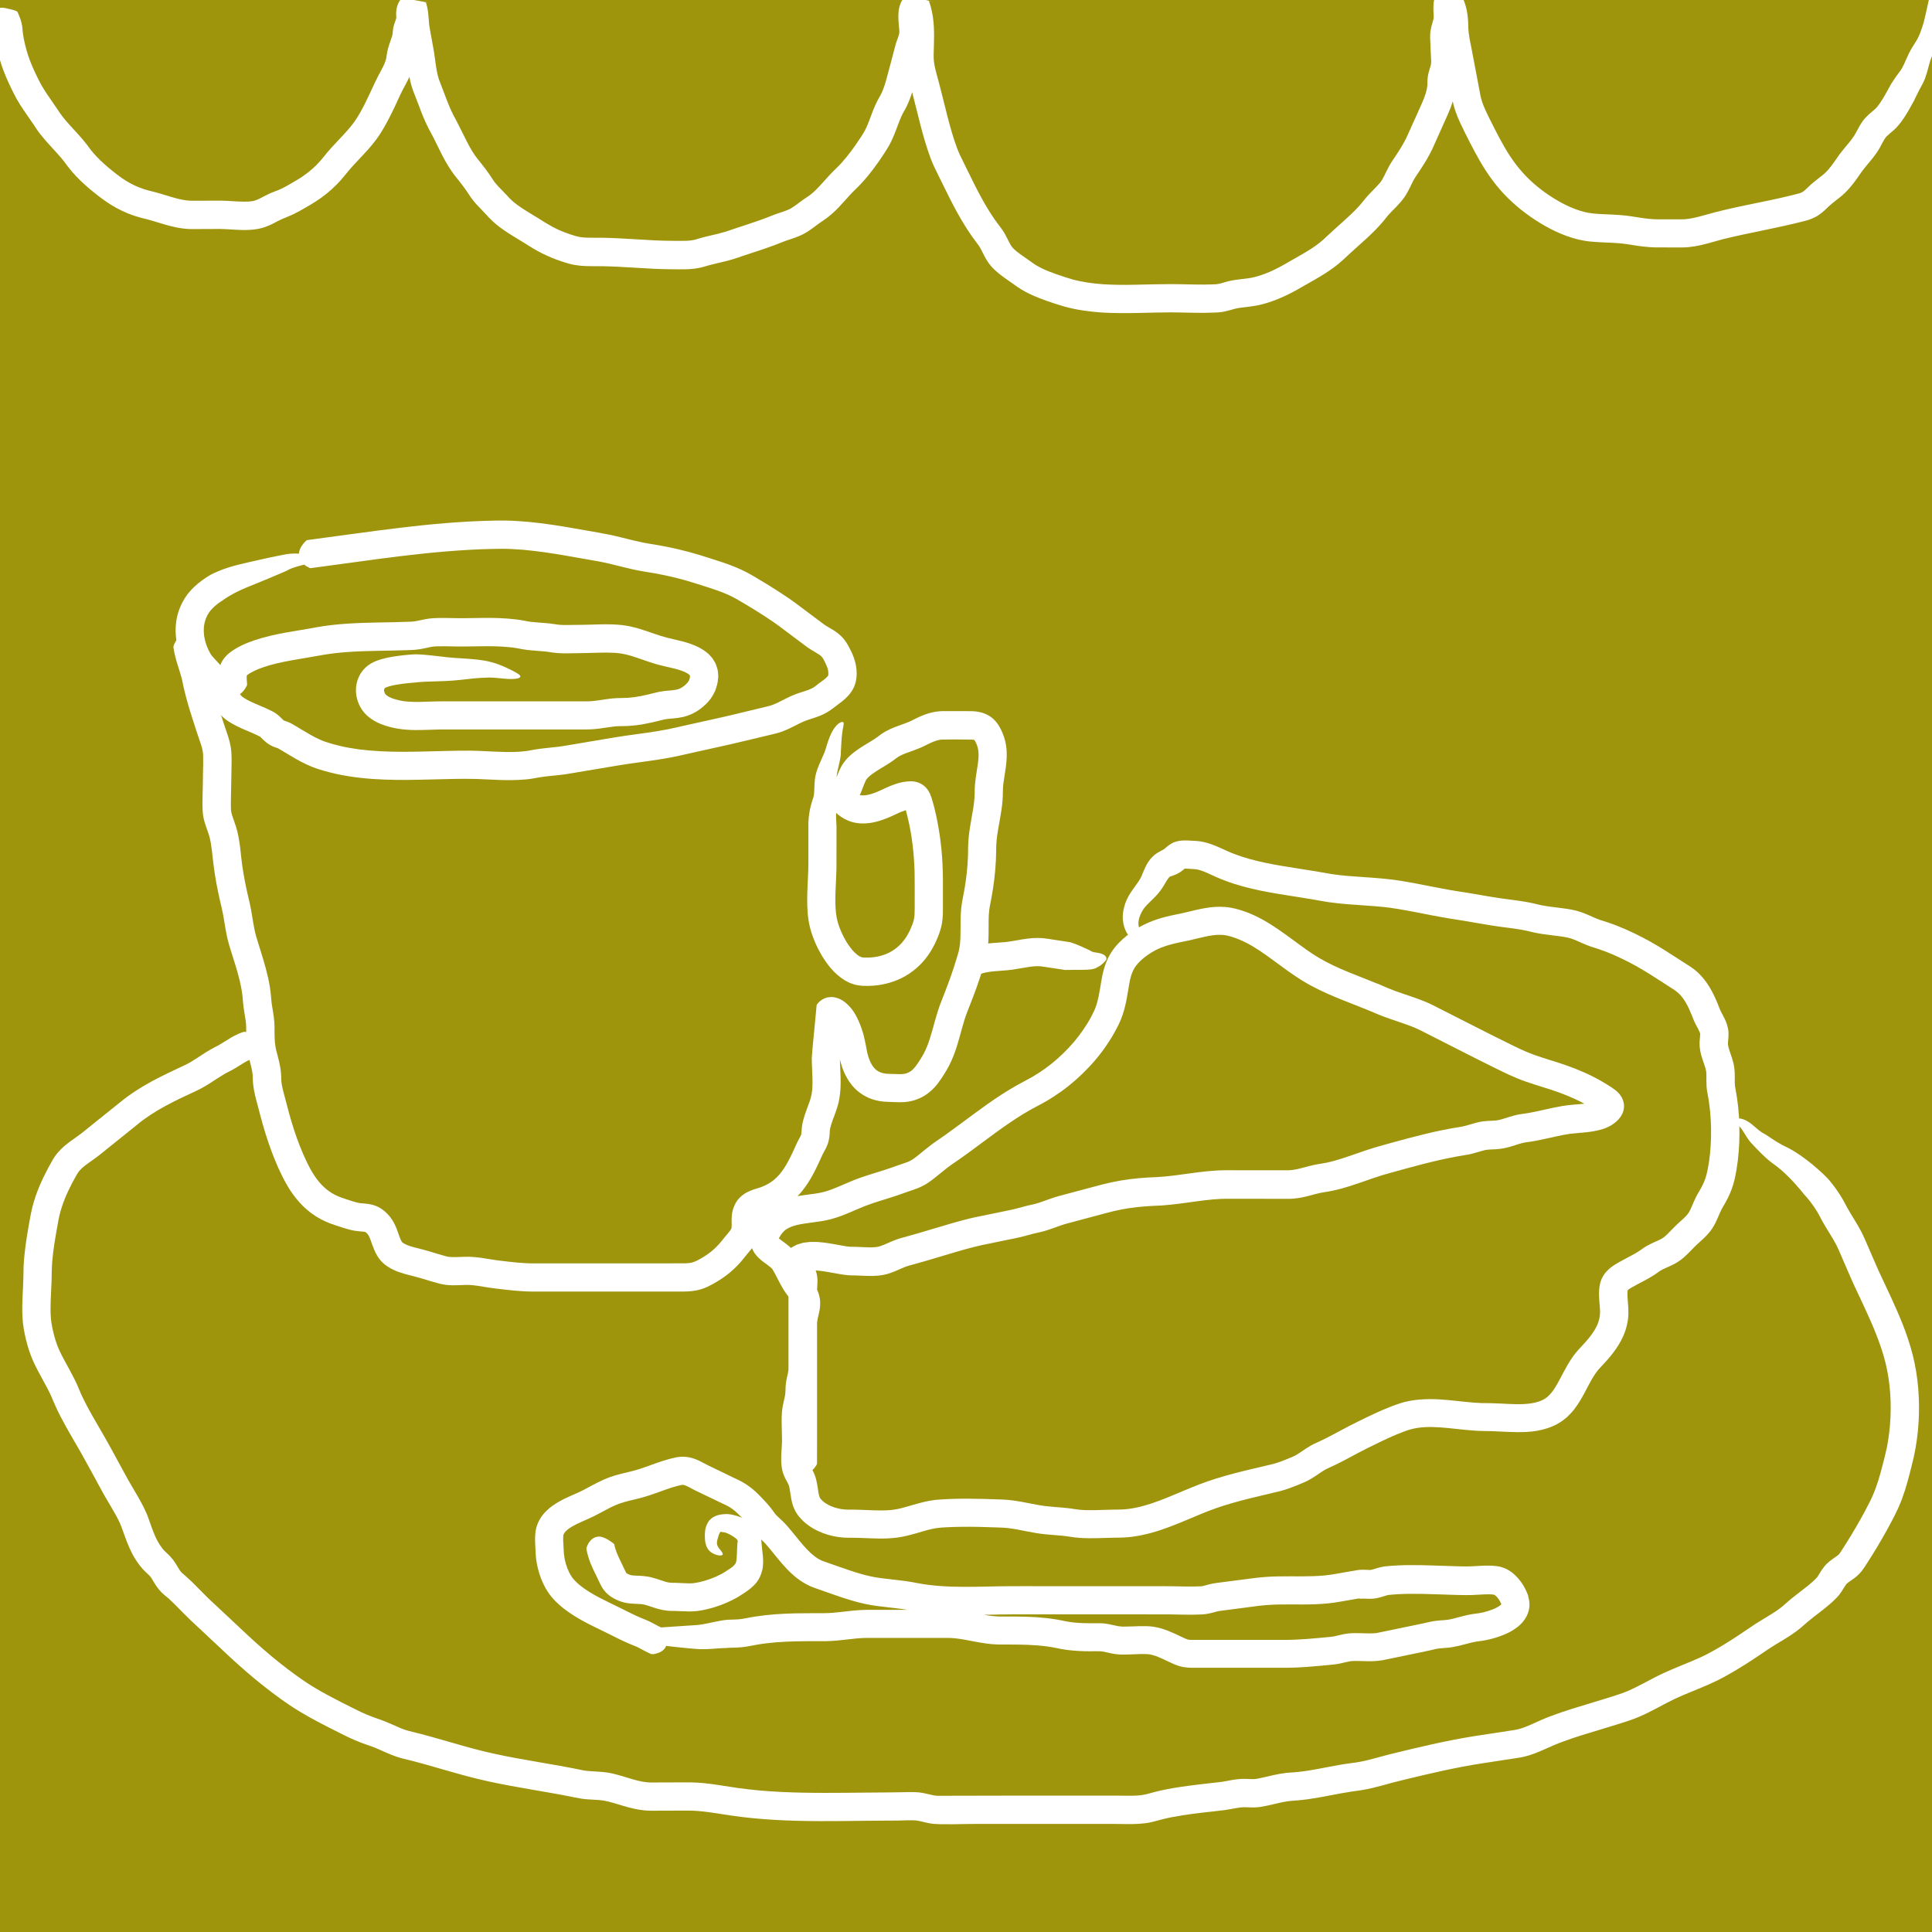 <?xml version="1.0" encoding="utf-8"?>
<!-- Generator: Adobe Illustrator 23.0.1, SVG Export Plug-In . SVG Version: 6.00 Build 0)  -->
<svg version="1.1" xmlns="http://www.w3.org/2000/svg" xmlns:xlink="http://www.w3.org/1999/xlink" x="0px" y="0px"
	 viewBox="0 0 425.2 425.2" style="enable-background:new 0 0 425.2 425.2;" xml:space="preserve">
<style type="text/css">
	.st0{fill:#9E950D;}
	.st1{fill:#FFFFFF;}
</style>
<g id="Layer_1">
	<rect x="-8.5" y="-8.5" class="st0" width="442.2" height="442.2"/>
</g>
<g id="Layer_2">
	<g>
		<g>
			<g>
				<path class="st1" d="M68.43,125.03c-0.15,0.02-0.21,0.02-0.42-0.1c-1.49-0.69-3.72-2.68-0.83-5.76
					c0.05-0.06,0.31-0.27,0.45-0.31l10.21-1.38c6.69-0.91,13.44-1.8,20.26-2.35c3.41-0.28,6.84-0.47,10.29-0.54
					c1.69-0.05,3.54-0.04,5.29,0.07c1.77,0.1,3.52,0.27,5.24,0.48c3.46,0.43,6.83,1.03,10.15,1.62c1.69,0.31,3.22,0.54,5.07,0.92
					c1.76,0.37,3.42,0.82,5.01,1.2c0.8,0.19,1.58,0.37,2.34,0.53c0.77,0.16,1.48,0.26,2.39,0.41c1.72,0.28,3.44,0.62,5.16,1.01
					c1.71,0.4,3.41,0.85,5.1,1.37l2.44,0.77l2.46,0.8c1.67,0.57,3.39,1.22,5.1,2.09c0.42,0.22,0.86,0.46,1.26,0.69l1.11,0.65
					l2.21,1.33c1.47,0.9,2.93,1.83,4.38,2.81c1.48,0.98,2.81,2.02,4.17,3.03l4.03,3.02c0.5,0.37,1.12,0.69,1.99,1.22
					c0.86,0.5,2.01,1.4,2.76,2.49c0.2,0.27,0.36,0.54,0.52,0.81l0.35,0.64c0.22,0.42,0.45,0.87,0.66,1.35
					c0.42,0.97,0.79,2.11,0.91,3.35c0.06,0.62,0.07,1.25,0,1.87c-0.07,0.73-0.29,1.58-0.63,2.27c-0.71,1.43-1.71,2.3-2.5,2.95
					l-2.03,1.54c-0.92,0.73-2,1.31-2.98,1.69c-0.99,0.39-1.83,0.62-2.53,0.86c-0.34,0.12-0.66,0.24-0.95,0.36
					c-0.32,0.14-0.65,0.3-1,0.47c-1.38,0.68-3.12,1.69-5.28,2.21l-4.94,1.18l-4.94,1.17l-4.91,1.09l-4.92,1.09
					c-1.75,0.43-3.49,0.77-5.21,1.05c-3.44,0.56-6.79,0.92-9.98,1.47l-9.94,1.67c-1.83,0.34-3.66,0.48-5.24,0.65
					c-0.8,0.09-1.55,0.19-2.26,0.32c-0.36,0.06-0.93,0.18-1.38,0.24c-0.48,0.07-0.95,0.13-1.42,0.16c-3.75,0.32-7.23-0.01-10.5-0.12
					c-6.43-0.17-13.27,0.4-20.23,0.14c-3.49-0.12-7.04-0.47-10.58-1.22c-0.88-0.2-1.77-0.42-2.65-0.66
					c-0.88-0.28-1.73-0.5-2.69-0.88c-1.85-0.73-3.45-1.65-4.94-2.54l-2.16-1.29l-0.52-0.3c-0.07-0.04,0.03,0.01-0.09-0.04
					l-0.56-0.19c-0.24-0.08-0.72-0.27-1.06-0.47c-0.77-0.44-1.29-0.95-1.65-1.29c-0.35-0.36-0.53-0.53-0.6-0.57l-0.04-0.03
					l-0.1-0.05l-0.47-0.24c-0.32-0.16-0.67-0.31-1.03-0.47c-1.45-0.63-3.19-1.27-4.97-2.37c-0.22-0.13-0.44-0.29-0.66-0.43
					c-0.26-0.19-0.56-0.41-0.8-0.64c-0.5-0.45-0.92-0.94-1.26-1.4c-0.67-0.92-1.11-1.75-1.49-2.36c-0.19-0.31-0.36-0.57-0.52-0.77
					c-0.04-0.06-0.08-0.09-0.11-0.14l-0.19-0.22c-0.18-0.21-0.35-0.42-0.52-0.64c-0.34-0.44-0.63-0.89-0.87-1.27l-0.34-0.55
					c-0.1-0.16-0.12-0.18-0.2-0.29c-0.27-0.38-0.83-0.9-1.56-1.72c-0.34-0.39-0.78-0.97-1.05-1.46c-0.26-0.44-0.51-0.89-0.72-1.35
					c-0.89-1.84-1.48-3.85-1.63-5.98c-0.16-2.11,0.16-4.36,1.08-6.4c0.22-0.51,0.49-1,0.77-1.48c0.13-0.25,0.31-0.46,0.46-0.69
					l0.22-0.32c0.09-0.14,0.2-0.26,0.31-0.39c0.21-0.25,0.42-0.51,0.65-0.74c0.44-0.47,0.91-0.9,1.38-1.29
					c0.95-0.79,1.94-1.45,2.94-2.02c0,0,0.81-0.42,2.26-0.99c0.12-0.05,0.24-0.09,0.43-0.17c0.8-0.28,1.77-0.59,2.86-0.88
					c1.1-0.29,2.31-0.53,3.43-0.81c1.17-0.26,2.38-0.54,3.57-0.8c0.6-0.13,1.2-0.25,1.79-0.37c0.62-0.12,1.23-0.24,1.81-0.36
					c1.57-0.3,2.85-0.23,3.84-0.12c0.99,0.12,1.71,0.29,2.24,0.45c1.05,0.33,1.33,0.65,1.03,0.95c-0.29,0.3-1.18,0.57-2.36,0.85
					c-1.18,0.28-2.61,0.6-3.93,1.22c0.09-0.01-0.17,0.14-0.98,0.49c-0.77,0.33-1.9,0.81-3.18,1.35c-1.29,0.53-2.73,1.13-4.16,1.71
					c-1.34,0.52-2.6,1.1-3.61,1.63c-0.11,0.06-0.23,0.12-0.33,0.18c-1.42,0.77-2.23,1.4-2.23,1.4c-0.71,0.44-1.35,0.93-1.9,1.44
					c-0.27,0.26-0.52,0.52-0.74,0.78c-0.05,0.07-0.12,0.13-0.16,0.2l-0.29,0.42c-0.13,0.25-0.3,0.47-0.4,0.74
					c-0.48,1.01-0.69,2.16-0.64,3.37c0.05,1.21,0.37,2.47,0.9,3.66c0.15,0.29,0.27,0.59,0.44,0.87l0.23,0.41
					c0.05,0.07,0.1,0.15,0.18,0.25c0.28,0.37,0.86,0.91,1.58,1.74c0.18,0.21,0.36,0.43,0.54,0.69c0.18,0.24,0.38,0.56,0.46,0.7
					c0.22,0.36,0.41,0.67,0.59,0.92c0.18,0.25,0.34,0.46,0.53,0.68c0.35,0.39,0.74,0.9,1.01,1.32c0.57,0.86,0.96,1.62,1.31,2.14
					c0.35,0.55,0.62,0.81,0.84,0.97c0.99,0.69,2.31,1.26,3.87,1.91c0.78,0.33,1.61,0.68,2.48,1.13l0.36,0.19
					c0.18,0.1,0.34,0.2,0.5,0.31c0.32,0.22,0.6,0.45,0.83,0.66l0.87,0.84c0.08,0.07,0.12,0.1,0.11,0.09c0,0,0,0,0,0
					c0.14,0.07,0.6,0.16,1.42,0.54c0.45,0.23,0.51,0.29,0.73,0.41l0.56,0.33l1.08,0.65c1.41,0.85,2.74,1.64,4.04,2.23
					c0.32,0.15,0.64,0.28,0.96,0.4c0.3,0.11,0.65,0.22,1.02,0.33c0.72,0.23,1.45,0.44,2.19,0.61c1.48,0.38,3.01,0.63,4.55,0.85
					c3.1,0.39,6.29,0.52,9.52,0.53c3.24,0,6.53-0.12,9.87-0.19c1.68-0.04,3.34-0.07,5.08-0.06c1.76,0.02,3.44,0.13,5.07,0.2
					c1.63,0.07,3.22,0.13,4.73,0.08c0.76-0.02,1.49-0.08,2.21-0.16c0.35-0.04,0.71-0.09,1.04-0.16l1.29-0.23
					c1.84-0.29,3.54-0.4,5.05-0.59c1.41-0.18,3.11-0.51,4.74-0.77c3.28-0.53,6.52-1.14,9.92-1.64c3.34-0.48,6.58-0.86,9.66-1.48
					l9.61-2.14c3.28-0.7,6.46-1.51,9.67-2.27l2.41-0.58l0.5-0.13c0.14-0.04,0.28-0.08,0.42-0.13c0.29-0.1,0.59-0.22,0.9-0.36
					c1.26-0.55,2.76-1.49,4.72-2.19l2.35-0.78c0.63-0.23,1.07-0.45,1.48-0.73l0.92-0.71l0.98-0.72c0.56-0.42,0.95-0.8,1.04-0.97
					c0.11,0.07,0.22-1.01-0.19-2c-0.19-0.51-0.52-1.17-0.86-1.78c-0.23-0.37-0.37-0.54-0.77-0.83c-0.4-0.29-1.13-0.68-1.98-1.21
					c-0.21-0.13-0.42-0.27-0.64-0.42l-0.32-0.23l-0.25-0.19l-0.99-0.74l-3.96-2.97c-2.6-1.98-5.27-3.64-8.08-5.33l-2.1-1.23
					c-0.61-0.35-1.26-0.67-1.93-0.97c-1.35-0.6-2.82-1.1-4.36-1.6l-2.37-0.75c-0.78-0.25-1.52-0.48-2.29-0.7
					c-1.52-0.44-3.06-0.82-4.62-1.15c-1.56-0.34-3.1-0.61-4.73-0.86c-1.8-0.29-3.5-0.7-5.13-1.11c-1.62-0.41-3.17-0.8-4.66-1.08
					l-4.87-0.86c-3.26-0.58-6.46-1.13-9.64-1.5c-1.59-0.19-3.17-0.33-4.74-0.4c-1.56-0.08-3.11-0.06-4.75-0.02
					c-3.24,0.08-6.49,0.27-9.75,0.54c-6.51,0.53-13.04,1.39-19.59,2.29L68.43,125.03z"/>
			</g>
		</g>
	</g>
	<g>
		<g>
			<g>
				<path class="st1" d="M38.18,142.5c-0.02-0.19-0.03-0.26,0.09-0.53c0.33-0.94,1.18-2.02,2.22-2.16c1.06-0.18,2.15,0.49,3.57,1.51
					c0.05,0.03,0.26,0.23,0.29,0.32c0.01,0.07,0.09,0.78,0.52,2.24c0.25,0.79,0.54,1.75,0.88,2.83c0.17,0.6,0.36,1.25,0.51,2.02
					c0.13,0.61,0.25,1.2,0.4,1.84l0.12,0.48l0.1,0.41c0.26,1,0.55,2.01,0.86,3.03c0.33,1.03,0.65,2.07,0.98,3.11l0.51,1.59
					l0.51,1.51c0.37,1.07,0.81,2.3,1.05,3.78c0.06,0.37,0.1,0.77,0.13,1.15l0.04,0.95c0.02,0.63,0.01,1.23,0,1.83
					c-0.04,2.28-0.09,4.58-0.13,6.9l-0.02,1.65l0.01,0.8l0.01,0.38c0.01,0.08,0.01,0.16,0.02,0.24c0.06,0.64,0.36,1.49,0.79,2.68
					c0.21,0.58,0.44,1.3,0.6,1.97c0.17,0.68,0.29,1.34,0.4,1.99c0.21,1.3,0.32,2.53,0.45,3.67c0.25,2.26,0.63,4.52,1.12,6.8
					l0.38,1.71l0.42,1.81c0.29,1.32,0.47,2.58,0.67,3.76c0.19,1.18,0.4,2.26,0.68,3.26c0.31,1.06,0.7,2.28,1.06,3.45
					c0.74,2.38,1.51,4.92,1.96,7.66c0.24,1.34,0.3,2.93,0.43,3.81c0.14,1.08,0.43,2.38,0.56,3.91c0.03,0.38,0.05,0.78,0.05,1.18
					l0,0.98c0,0.6,0.01,1.18,0.04,1.73c0.03,0.55,0.08,1.06,0.16,1.57c0.04,0.25,0.09,0.5,0.15,0.75l0.21,0.82
					c0.32,1.22,0.73,2.65,0.86,4.31l0.04,0.63l0.01,0.53c0,0.22,0.02,0.45,0.04,0.69c0.05,0.47,0.14,0.99,0.27,1.53
					c0.24,1.07,0.64,2.38,0.96,3.68c0.31,1.21,0.64,2.42,1,3.62c0.72,2.4,1.54,4.76,2.53,7.03c0.99,2.29,2.07,4.43,3.45,6.11
					c1.37,1.68,3.03,2.86,5.05,3.57c0.25,0.09,0.48,0.17,0.87,0.29l0.97,0.32c0.61,0.2,1.16,0.37,1.64,0.48
					c0.25,0.06,0.45,0.09,0.67,0.12l0.9,0.08c0.72,0.06,1.94,0.19,3.11,0.81c0.28,0.14,0.58,0.33,0.79,0.49
					c0.21,0.16,0.42,0.31,0.62,0.49c0.4,0.35,0.78,0.75,1.11,1.17c0.66,0.85,1.1,1.76,1.4,2.53c0.3,0.78,0.5,1.42,0.69,1.92
					c0.1,0.25,0.19,0.47,0.28,0.65c0.05,0.1,0.09,0.18,0.14,0.26l0.07,0.11c0.01,0,0.01,0.01,0.02,0.02
					c0.04,0.14,0.83,0.65,1.88,0.95c0.53,0.17,1.12,0.32,1.77,0.48c0.66,0.16,1.41,0.36,2.08,0.56c1.36,0.4,2.64,0.81,3.84,1.13
					c0.36,0.1,0.44,0.11,0.66,0.15c0.2,0.03,0.44,0.05,0.69,0.06c0.51,0.02,1.11,0.01,1.78-0.02c0.66-0.02,1.41-0.07,2.27-0.04
					c0.82,0.03,1.61,0.11,2.35,0.21c1.49,0.21,2.79,0.47,4,0.61c2.76,0.33,5.3,0.65,7.83,0.63c10.96,0,22-0.01,33.08-0.01
					c1.25-0.04,1.77-0.15,2.72-0.61c0.45-0.22,1.03-0.57,1.54-0.88c0.51-0.32,0.99-0.66,1.44-1.01c0.9-0.71,1.69-1.51,2.45-2.45
					l0.68-0.85l0.68-0.8c0.4-0.47,0.66-0.85,0.73-1.02c0.04-0.11,0.09-0.2,0.09-0.74c0.01-0.51-0.08-1.39,0.08-2.53
					c0.15-1.13,0.71-2.61,1.69-3.56c0.48-0.49,1.06-0.91,1.66-1.22c0.52-0.26,0.99-0.43,1.4-0.58c0.81-0.27,1.39-0.41,1.85-0.61
					c0.5-0.2,0.98-0.42,1.43-0.68c0.9-0.52,1.68-1.19,2.4-2.02c1.43-1.66,2.53-3.98,3.65-6.48l0.26-0.57l0.3-0.58l0.44-0.82
					c0.11-0.22,0.14-0.31,0.15-0.35c0.02-0.07,0.04-0.21,0.06-0.49c0.02-0.28,0.03-0.68,0.09-1.19c0.03-0.24,0.08-0.55,0.13-0.78
					c0.05-0.22,0.1-0.44,0.15-0.65c0.22-0.85,0.48-1.6,0.73-2.28c0.51-1.38,0.96-2.51,1.12-3.47c0.19-1.01,0.22-2.22,0.19-3.51
					l-0.08-2.03l-0.04-1.07l-0.02-0.55l-0.01-0.79c0.14-2.34,0.41-4.54,0.61-6.81l0.32-3.39l0.08-0.85l0.04-0.42
					c0.01-0.15,0.02-0.3,0.07-0.31c0.15-0.21,0.3-0.38,0.47-0.55c0.35-0.33,0.69-0.6,1.37-0.87c0.34-0.15,0.84-0.22,1.24-0.24
					c0.4-0.01,0.76,0.04,1.1,0.13c1.41,0.38,2.43,1.22,3.49,2.51c1.03,1.33,1.98,3.39,2.65,5.86c0.15,0.64,0.29,1.3,0.43,1.96
					l0.19,1.03l0.09,0.51c0.04,0.2,0.05,0.19,0.07,0.3c0.17,0.69,0.32,1.16,0.52,1.63c0.38,0.96,0.89,1.65,1.44,2.12
					c0.57,0.44,1.24,0.71,2.15,0.82l0.73,0.04l1.12,0.03c0.69,0.03,1.27,0.05,1.73,0.02c0.79-0.04,1.46-0.32,2.04-0.76
					c0.58-0.45,1.2-1.3,1.89-2.39c0.37-0.6,0.63-1.01,0.89-1.53c0.26-0.5,0.49-1.03,0.71-1.58c0.43-1.1,0.79-2.3,1.15-3.57
					c0.35-1.27,0.7-2.62,1.15-4.01c0.22-0.69,0.46-1.4,0.74-2.1l0.74-1.88c0.96-2.46,1.84-4.92,2.59-7.4l0.28-0.93l0.14-0.47
					l0.1-0.38c0.13-0.5,0.21-1.02,0.28-1.57c0.12-1.1,0.13-2.32,0.13-3.65c0-1.32,0-2.78,0.15-4.32c0.05-0.39,0.09-0.77,0.16-1.17
					l0.2-1.08c0.13-0.62,0.24-1.25,0.35-1.87c0.43-2.49,0.7-4.97,0.78-7.44l0.03-1.91c0.01-0.76,0.06-1.5,0.13-2.22
					c0.15-1.45,0.4-2.81,0.62-4.1c0.23-1.29,0.45-2.49,0.57-3.64c0.06-0.58,0.1-1.13,0.12-1.68l0.01-0.93
					c0-0.41,0.03-0.79,0.06-1.17c0.28-2.99,0.95-5.38,0.76-7.15c-0.04-0.44-0.11-0.84-0.23-1.2l-0.09-0.28l-0.14-0.34
					c-0.09-0.21-0.18-0.41-0.26-0.54c-0.08-0.15-0.14-0.22-0.17-0.26c-0.01-0.01-0.01,0-0.01-0.01c-0.01,0,0.01,0-0.07-0.02
					c-0.09-0.02-0.21-0.05-0.4-0.06c-1.89-0.03-5.03-0.06-6.89,0c-0.77,0.1-1.61,0.39-2.6,0.87l-0.76,0.38
					c-0.31,0.16-0.69,0.34-1.02,0.48c-0.68,0.3-1.33,0.53-1.93,0.75c-1.2,0.42-2.19,0.78-2.91,1.2c-0.41,0.24-0.48,0.32-1.25,0.89
					c-0.61,0.44-1.18,0.79-1.73,1.13c-2.15,1.28-4.05,2.48-4.37,3.38c-0.17,0.34-0.36,0.81-0.57,1.37l-0.35,0.91l-0.21,0.5
					l-0.13,0.29c-0.02,0.04-0.01,0.02-0.01,0.04c0.01,0,0,0,0.02,0.01l0.02,0.01c0.06,0.01,0.13,0.02,0.19,0.03
					c0.14,0.02,0.28,0.04,0.44,0.03c0.64,0.01,1.49-0.16,2.38-0.49c0.45-0.16,0.92-0.35,1.4-0.57l1.6-0.74
					c0.6-0.26,1.23-0.52,1.93-0.75c0.28-0.09,0.86-0.26,1.43-0.37c0.56-0.1,1.14-0.18,1.69-0.18c1.1-0.03,2.14,0.3,2.99,0.97
					c0.83,0.66,1.36,1.62,1.7,2.71c0.57,1.89,0.76,2.78,1.04,4.02c0.5,2.35,0.87,4.71,1.1,7.05c0.24,2.34,0.34,4.66,0.35,6.96
					c0,2.2,0,4.39,0,6.55c0.01,1.17-0.06,2.6-0.43,3.99c-0.18,0.69-0.4,1.32-0.63,1.89c-0.24,0.59-0.44,1.07-0.74,1.66
					c-1.1,2.28-2.74,4.41-4.83,5.97c-2.06,1.59-4.53,2.57-6.95,2.99c-1.22,0.21-2.43,0.3-3.62,0.26l-0.45-0.01l-0.23-0.01
					l-0.32-0.04c-0.42-0.06-0.86-0.11-1.25-0.23c-0.38-0.12-0.78-0.25-1.14-0.4c-0.34-0.17-0.67-0.34-1-0.52
					c-2.45-1.54-3.83-3.48-5.02-5.38c-1.14-1.94-2-3.88-2.6-6.08c-0.59-2.29-0.65-4.37-0.66-6.36c0.01-1.98,0.13-3.83,0.2-5.58
					c0.04-0.88,0.06-1.7,0.06-2.54c0-0.88,0-1.76,0-2.63c0-0.28,0-0.56,0-0.83c0-1.11,0-2.07,0-2.87c0-1.59,0-2.5,0-2.5
					s0.01-0.16,0.03-0.46c0.02-0.31,0.06-0.76,0.14-1.35c0.08-0.59,0.21-1.31,0.42-2.07c0.1-0.38,0.22-0.77,0.35-1.16
					c0.08-0.25,0.09-0.24,0.13-0.35c0.03-0.09,0.06-0.2,0.09-0.32c0.11-0.49,0.14-1.23,0.17-2.17c0.02-0.47,0.04-0.99,0.1-1.56
					c0.03-0.29,0.08-0.58,0.15-0.89c0.06-0.28,0.14-0.55,0.21-0.81c0.67-2.09,1.55-3.5,1.99-4.95c0.4-1.35,0.79-2.54,1.24-3.46
					c0.44-0.92,0.94-1.59,1.38-1.99c0.44-0.41,0.82-0.55,1.04-0.56c0.23,0,0.33,0.11,0.33,0.32c0.02,0.4-0.2,1.09-0.33,2.18
					c-0.15,1.09-0.2,2.53-0.31,4.33c0.03-0.08,0.04,0.08-0.02,0.58c-0.06,0.47-0.19,1.17-0.37,1.95c-0.18,0.77-0.4,1.64-0.5,2.43
					c-0.03,0.2-0.04,0.39-0.05,0.57c-0.01,0.17,0,0.33,0.01,0.51c0.02,0.37,0.08,0.82,0.14,1.34c0.13,1.01,0.33,2.39,0.03,3.94
					c-0.2,1.02-0.26,1.68-0.28,2.34c-0.01,0.65,0.03,1.21,0.06,1.68c0.03,0.47,0.04,0.75,0.04,0.75s0,0.89,0,2.46
					c0,1.9-0.01,4.2-0.01,6.85c-0.08,3.49-0.44,6.85-0.1,9.86c0.09,0.76,0.22,1.43,0.42,2.1c0.2,0.7,0.48,1.43,0.8,2.14
					c0.63,1.43,1.47,2.81,2.41,3.91c0.47,0.52,0.97,0.98,1.41,1.26c0.22,0.11,0.43,0.24,0.59,0.27c0.09,0.05,0.17,0.06,0.23,0.05
					c0.03,0,0.07,0.01,0.1,0.02c0.02,0.02,0.17,0.01,0.25,0.01c1.57,0.06,3.11-0.14,4.51-0.66c1.4-0.52,2.65-1.35,3.68-2.48
					c1.04-1.14,1.79-2.49,2.43-4.19c0.28-0.76,0.4-1.33,0.46-2.14c0.05-0.75,0.02-1.88,0.03-2.92c-0.01-2.07,0.02-4.27-0.02-6.27
					c-0.1-4.08-0.56-8.21-1.54-12.26c-0.13-0.5-0.26-1.01-0.39-1.51l-0.32,0.1c-0.2,0.07-0.41,0.14-0.62,0.23
					c-0.43,0.17-0.89,0.38-1.37,0.61c-1.08,0.51-2.27,1.04-3.62,1.44c-1.35,0.39-2.9,0.68-4.66,0.47c-0.22-0.02-0.44-0.07-0.66-0.11
					c-0.2-0.03-0.47-0.1-0.74-0.19c-0.54-0.15-1.05-0.42-1.57-0.66c-0.98-0.57-1.91-1.25-2.45-2.18c-0.58-0.92-0.79-2.04-0.64-3.11
					c0.08-0.54,0.25-1.09,0.46-1.62l0.34-0.77l0.21-0.45c0.37-0.81,0.69-2.03,1.53-3.54c0.46-0.78,1.09-1.55,1.66-2.07
					c0.58-0.55,1.17-1,1.73-1.4c1.13-0.79,2.21-1.41,3.17-2c0.47-0.29,0.92-0.58,1.28-0.85l0.77-0.58c0.34-0.24,0.69-0.45,1.03-0.65
					c1.39-0.77,2.7-1.2,3.8-1.6c0.55-0.2,1.06-0.38,1.5-0.58c0.23-0.1,0.42-0.19,0.63-0.3l0.88-0.44c1.21-0.59,2.68-1.2,4.35-1.44
					c0.4-0.06,0.86-0.1,1.23-0.11l0.94,0l1.89,0l1.89,0l0.95,0c0.31,0,0.61,0,1.06,0.01c0.82,0.04,1.79,0.13,2.94,0.63
					c0.56,0.25,1.1,0.58,1.56,0.99c0.47,0.41,0.86,0.88,1.14,1.3c0.57,0.86,0.89,1.62,1.16,2.31c0.29,0.79,0.53,1.66,0.63,2.49
					c0.24,1.68,0.1,3.21-0.07,4.58c-0.18,1.37-0.42,2.59-0.55,3.69c-0.06,0.55-0.1,1.05-0.1,1.52c0,0.67-0.02,1.45-0.08,2.14
					c-0.11,1.43-0.33,2.79-0.56,4.07c-0.23,1.28-0.46,2.49-0.62,3.65c-0.07,0.57-0.14,1.14-0.17,1.69
					c-0.04,0.58-0.04,1.01-0.05,1.76c-0.03,2.73-0.28,5.45-0.68,8.13c-0.2,1.32-0.46,2.73-0.71,3.94c-0.19,1.01-0.26,2.11-0.27,3.34
					c-0.04,2.42,0.17,5.43-0.73,8.61c-0.75,2.63-1.62,5.2-2.57,7.74c-0.48,1.24-0.96,2.48-1.45,3.72c-0.42,1.09-0.77,2.26-1.12,3.52
					c-0.7,2.49-1.37,5.34-2.81,8.14c-0.78,1.47-1.43,2.51-2.43,3.87c-0.97,1.31-2.53,2.77-4.39,3.49c-0.46,0.19-0.9,0.33-1.38,0.45
					c-0.52,0.13-1.02,0.2-1.47,0.24c-0.92,0.08-1.71,0.05-2.41,0.02c-0.73-0.04-1.12-0.02-2.14-0.09c-0.89-0.06-1.81-0.25-2.73-0.54
					c-1.84-0.62-3.6-1.89-4.71-3.42c-1.13-1.5-1.81-3.18-2.22-4.67l-0.17-0.65l0.03,0.97c0.05,1.31,0.14,2.72,0.13,4.24
					c-0.01,1.5-0.14,3.21-0.62,4.89c-0.46,1.59-1.03,2.89-1.39,4c-0.09,0.27-0.17,0.54-0.23,0.79l-0.08,0.36
					c-0.03,0.11-0.03,0.14-0.04,0.25c-0.06,0.33,0,1.18-0.28,2.4c-0.33,1.31-0.86,2.08-1.14,2.63l-0.19,0.36l-0.16,0.34l-0.43,0.96
					c-0.59,1.28-1.22,2.61-2,3.95c-0.78,1.33-1.71,2.68-2.88,3.91c-1.18,1.22-2.61,2.28-4.14,3.05c-0.76,0.4-1.55,0.7-2.34,0.97
					c-0.76,0.24-1.38,0.42-1.69,0.55c-0.17,0.08-0.12,0.06-0.13,0.06c0,0,0.01,0.01,0,0c0,0,0.01-0.02-0.01,0.04
					c-0.02,0.07-0.04,0.21-0.05,0.41c-0.03,0.41,0.05,1.13-0.02,2.18c-0.04,0.52-0.14,1.13-0.33,1.73c-0.2,0.61-0.47,1.16-0.75,1.6
					c-0.55,0.89-1.11,1.5-1.54,2.02c-0.22,0.26-0.41,0.48-0.56,0.68c-0.24,0.3-0.48,0.61-0.73,0.91c-1.01,1.2-2.21,2.35-3.5,3.31
					c-0.64,0.48-1.3,0.91-1.96,1.31c-0.33,0.2-0.65,0.38-1,0.58c-0.36,0.2-0.73,0.39-1.14,0.58c-0.8,0.37-1.77,0.69-2.71,0.84
					c-0.94,0.16-1.79,0.19-2.53,0.2l-4.16,0c-5.48,0-10.94,0-16.39,0c-2.73,0-5.45,0-8.17,0h-4.08c-1.44,0.01-2.93-0.07-4.34-0.2
					c-1.42-0.13-2.79-0.3-4.12-0.46c-1.47-0.16-2.87-0.44-4.08-0.61c-0.61-0.09-1.18-0.15-1.72-0.18c-0.28-0.01-0.51-0.02-0.8-0.01
					l-0.94,0.03c-1.33,0.04-2.95,0.18-4.92-0.31c-1.42-0.37-2.73-0.79-3.97-1.16c-0.62-0.18-1.21-0.35-1.81-0.5
					c-0.62-0.16-1.32-0.32-2.06-0.54c-0.74-0.22-1.52-0.48-2.34-0.87c-0.82-0.4-1.71-0.91-2.54-1.78c-0.4-0.39-0.85-1.04-1.04-1.4
					c-0.25-0.42-0.44-0.83-0.61-1.23c-0.34-0.79-0.56-1.5-0.76-2.04c-0.42-1.13-0.63-1.43-1.09-1.78c-0.12-0.08-0.02-0.06-0.43-0.13
					c-0.37-0.06-1.14-0.07-2.08-0.23c-1.73-0.31-3.09-0.86-4.2-1.2c-1.49-0.47-2.97-1.13-4.33-2c-2.75-1.74-4.8-4.27-6.26-6.77
					c-1.47-2.55-2.5-5.01-3.47-7.57c-0.94-2.54-1.72-5.1-2.4-7.67c-0.34-1.35-0.61-2.36-0.98-3.72c-0.34-1.32-0.68-2.82-0.71-4.5
					l-0.01-0.43l-0.02-0.33c-0.02-0.22-0.05-0.45-0.08-0.7c-0.08-0.48-0.2-1.01-0.34-1.58l-0.23-0.88l-0.26-1.02
					c-0.17-0.74-0.3-1.49-0.38-2.23c-0.16-1.47-0.15-2.89-0.14-4.11c0.01-0.9-0.16-1.93-0.38-3.2c-0.1-0.63-0.21-1.32-0.29-2.06
					l-0.08-0.98c-0.02-0.27-0.05-0.54-0.08-0.81c-0.13-1.09-0.33-2.18-0.6-3.29c-0.53-2.22-1.29-4.49-2.03-6.87l-0.27-0.9
					c-0.1-0.34-0.19-0.68-0.28-1.01c-0.17-0.67-0.31-1.33-0.43-1.97c-0.2-1.2-0.41-2.4-0.61-3.59c-0.1-0.55-0.21-1.09-0.33-1.6
					l-0.42-1.79c-0.27-1.2-0.52-2.41-0.75-3.63c-0.22-1.22-0.42-2.44-0.58-3.67c-0.17-1.23-0.28-2.46-0.41-3.55
					c-0.13-1.1-0.29-2.11-0.53-3.01c-0.21-0.85-0.66-1.86-1.08-3.27c-0.2-0.7-0.37-1.5-0.42-2.34c-0.04-0.76-0.05-1.3-0.05-1.94
					c0-1.22,0.05-2.39,0.07-3.49c0.02-1.14,0.03-2.29,0.05-3.42c0.03-1.13,0.06-2.21,0.03-3.21c-0.01-0.23-0.02-0.53-0.03-0.7
					c-0.01-0.16-0.04-0.35-0.07-0.53c-0.06-0.38-0.17-0.8-0.31-1.25c-0.27-0.89-0.69-1.98-1.05-3.11c-0.67-2.09-1.37-4.21-1.99-6.38
					l-0.44-1.64l-0.07-0.29l-0.07-0.27c-0.04-0.18-0.09-0.36-0.13-0.53c-0.17-0.68-0.32-1.44-0.44-2.01
					c-0.1-0.47-0.24-0.98-0.39-1.48c-0.33-1.08-0.63-2.02-0.87-2.81C38.37,143.89,38.19,142.62,38.18,142.5z"/>
			</g>
		</g>
	</g>
	<g>
		<g>
			<g>
				<path class="st1" d="M179.75,322.18c0,0.15,0,0.21-0.15,0.4c-0.88,1.37-3.14,3.35-5.82,0.08c-0.05-0.06-0.23-0.34-0.25-0.49
					l0-6.16l0-3.08l0-10.84l0-16.23l0-2.03c0-0.94,0.11-1.65,0.09-1.97c-0.01-0.19,0-0.08-0.02-0.18c0-0.02-0.01-0.04-0.03-0.08
					c-0.05-0.14-0.13-0.31-0.19-0.46c-0.14-0.31-0.29-0.62-0.41-0.93c-0.25-0.62-0.42-1.23-0.49-1.81c-0.07-0.58-0.02-1.11,0-1.68
					l0.05-0.88c0.17-0.21,0.46-0.36,0.69-0.55c0.5-0.34,0.89-0.71,1.42-0.98l0.79-0.4c0.29-0.1,0.6-0.18,0.89-0.27l0.45-0.13
					l0.49-0.06l0.98-0.12l0.98,0c0.33,0,0.69-0.01,0.83,0.02c0.4,0.03,0.8,0.06,1.17,0.11c0.77,0.09,1.48,0.21,2.18,0.33l2.62,0.47
					l0.58,0.08l0.51,0.05l0.42,0.01l0.78,0.01c1.4,0.04,2.62,0.14,3.65,0.11c1.09-0.04,1.53-0.14,2.59-0.57
					c0.99-0.4,2.31-1.09,3.93-1.52c1.19-0.32,2.39-0.66,3.59-1.01l7.32-2.17c1.24-0.36,2.5-0.7,3.77-1.02
					c1.27-0.32,2.52-0.54,3.78-0.81l3.77-0.78l1.88-0.39c0.54-0.11,1.08-0.26,1.69-0.42c0.6-0.16,1.24-0.34,1.93-0.51l1.01-0.22
					c0.24-0.05,0.49-0.12,0.74-0.18c1-0.28,2.12-0.72,3.43-1.18c1.4-0.49,2.58-0.74,3.82-1.09l3.71-0.99l3.73-0.99
					c1.31-0.34,2.65-0.62,3.98-0.85c2.66-0.46,5.41-0.67,7.95-0.76c2.33-0.11,4.75-0.47,7.29-0.82c2.54-0.35,5.21-0.69,8.02-0.69
					l7.65,0.01l3.81,0l1.91,0c0.53,0,0.89-0.02,1.4-0.1c0.97-0.14,2.09-0.47,3.41-0.81c0.66-0.17,1.37-0.33,2.13-0.46l0.92-0.15
					c0.27-0.04,0.55-0.1,0.82-0.15c2.2-0.46,4.49-1.27,6.9-2.11c1.21-0.42,2.45-0.85,3.75-1.24l1.9-0.54l1.84-0.51
					c4.9-1.35,9.96-2.7,15.18-3.5c0.86-0.13,1.99-0.52,3.37-0.89c0.31-0.09,0.84-0.21,1.26-0.27c0.44-0.07,0.85-0.1,1.23-0.13
					c0.76-0.04,1.34-0.05,1.78-0.09c0.78-0.06,1.75-0.39,3.07-0.81c0.66-0.21,1.41-0.42,2.24-0.56l1.04-0.15l0.85-0.13
					c2.29-0.39,4.76-1.08,7.48-1.54c0.65-0.11,1.48-0.22,2.12-0.27l1.88-0.16l0.83-0.09c0.01,0,0.01-0.01,0-0.01l-0.71-0.37
					c-0.52-0.26-1.04-0.52-1.58-0.76c-1.06-0.48-2.23-0.95-3.32-1.35c-2.22-0.81-4.66-1.46-7.22-2.36c-2.61-0.9-5.06-2.13-7.31-3.25
					c-1.14-0.59-2.2-1.07-3.36-1.67l-3.43-1.74l-6.85-3.48l-1.71-0.87c-0.54-0.28-0.99-0.5-1.52-0.73
					c-1.03-0.45-2.14-0.85-3.31-1.25c-1.18-0.4-2.41-0.8-3.69-1.28c-0.63-0.23-1.29-0.5-1.92-0.77l-1.69-0.71
					c-4.56-1.88-9.57-3.53-14.34-6.42c-4.69-2.9-8.4-6.35-12.44-8.4c-1-0.51-2.01-0.93-3.02-1.26l-0.76-0.22
					c-0.25-0.07-0.45-0.1-0.68-0.15c-0.45-0.07-0.9-0.12-1.38-0.11c-1.91-0.02-4.15,0.64-6.81,1.25l-1.9,0.39
					c-0.59,0.12-1.16,0.25-1.72,0.4c-1.11,0.29-2.14,0.62-3.09,1.06c-0.95,0.43-1.83,0.97-2.69,1.61c-0.88,0.66-1.61,1.33-2.14,2.03
					c-0.53,0.69-0.89,1.44-1.17,2.39c-0.13,0.48-0.26,0.98-0.35,1.53l-0.31,1.84c-0.21,1.27-0.45,2.64-0.85,4.06
					c-0.2,0.71-0.44,1.43-0.73,2.14c-0.14,0.35-0.31,0.72-0.47,1.05l-0.48,0.93c-2.6,4.95-6.27,9.15-10.54,12.58
					c-2.13,1.69-4.51,3.23-6.9,4.44c-2.11,1.1-4.17,2.37-6.19,3.76c-4.06,2.76-8.02,5.97-12.37,8.92c-0.96,0.64-1.79,1.32-2.8,2.15
					c-0.49,0.4-1.01,0.83-1.56,1.25c-0.51,0.4-1.26,0.94-1.99,1.33c-1.52,0.82-2.96,1.19-4,1.57l-1.83,0.65l-1.88,0.61
					c-1.23,0.39-2.43,0.74-3.57,1.13c-0.59,0.2-1.1,0.38-1.64,0.59l-1.67,0.69c-1.14,0.49-2.35,1.03-3.67,1.52
					c-0.66,0.24-1.35,0.47-2.06,0.67c-0.72,0.2-1.48,0.35-2.17,0.47c-2.75,0.43-5.15,0.58-6.81,1.28c-0.42,0.16-0.77,0.36-1.08,0.57
					c-0.16,0.12-0.31,0.21-0.39,0.31c-0.12,0.11-0.26,0.26-0.39,0.41c-0.27,0.31-0.51,0.68-0.67,1c-0.04,0.08-0.08,0.17-0.1,0.22
					l-0.01,0.01l0,0l0,0.01l0.12,0.1l0.65,0.49c0.5,0.37,1.09,0.77,1.8,1.43c0.17,0.15,0.36,0.36,0.55,0.57
					c0.17,0.19,0.44,0.56,0.52,0.69c0.22,0.33,0.42,0.66,0.6,0.98c0.73,1.29,1.25,2.45,1.78,3.36c0.13,0.23,0.26,0.44,0.39,0.64
					c0.13,0.2,0.25,0.36,0.44,0.62c0.36,0.48,0.87,1.1,1.34,1.97c0.48,0.86,0.85,1.99,0.89,3.14c0.05,1.14-0.18,2.08-0.33,2.74
					c-0.17,0.69-0.25,1.05-0.32,1.57c-0.07,0.49-0.11,1.02-0.12,1.58c-0.04,1.09,0.01,2.43,0,3.67c0.01,1.2,0.07,2.5,0.04,3.91
					c-0.02,0.71-0.06,1.44-0.15,2.2c-0.05,0.38-0.1,0.77-0.18,1.16c-0.06,0.36-0.2,0.87-0.24,1.05c-0.11,0.49-0.16,0.82-0.19,1.33
					l-0.03,0.9c-0.01,0.47-0.06,0.91-0.13,1.32c-0.28,1.66-0.64,2.7-0.65,3.44c-0.06,1.09-0.03,2.28,0.01,3.55l0.04,1.98
					c0,0.76-0.05,1.48-0.09,2.11c-0.09,1.26-0.14,2.41-0.02,3.07c0.03,0.14,0.03,0.14,0.08,0.28c0.04,0.11,0.13,0.29,0.27,0.54
					c0.26,0.47,0.78,1.39,1.04,2.34c0.48,1.78,0.5,3.06,0.73,3.84c0.11,0.38,0.19,0.55,0.26,0.64c0.2,0.27,0.47,0.53,0.78,0.79
					c0.63,0.5,1.47,0.93,2.39,1.22c0.91,0.29,1.91,0.46,2.84,0.47l0.91,0l1.02,0.01l1.97,0.07c2.55,0.11,4.9,0.21,6.88-0.17
					c2.11-0.39,4.49-1.36,7.44-1.89c0.71-0.13,1.59-0.22,2.21-0.25c0.67-0.05,1.33-0.08,1.99-0.11c1.32-0.05,2.64-0.07,3.94-0.07
					c2.61,0.01,5.18,0.1,7.73,0.19c2.98,0.12,5.61,0.81,7.94,1.21c1.17,0.21,2.23,0.32,3.49,0.42c1.24,0.1,2.59,0.19,4.01,0.4
					l0.9,0.14c0.26,0.03,0.52,0.07,0.8,0.09c0.54,0.05,1.1,0.07,1.68,0.08c1.16,0.02,2.38-0.02,3.66-0.07l1.96-0.05l1.01-0.01
					l0.8-0.02c1.07-0.05,2.16-0.19,3.27-0.43c4.43-0.92,8.89-3.19,13.82-5.1c5.05-1.94,10.15-3.04,15.07-4.21l0.9-0.21
					c0.25-0.06,0.5-0.13,0.76-0.21c0.52-0.16,1.05-0.34,1.59-0.55l1.69-0.68l0.75-0.32c0.19-0.09,0.38-0.19,0.59-0.31
					c0.84-0.47,1.85-1.29,3.26-2.09c0.34-0.2,0.75-0.39,1.12-0.56l0.8-0.36c0.54-0.25,1.07-0.51,1.61-0.79
					c2.14-1.09,4.44-2.41,6.79-3.54c2.27-1.12,4.65-2.29,7.18-3.27c0.65-0.25,1.24-0.47,1.95-0.7l1.1-0.33l1.11-0.24
					c1.48-0.28,2.94-0.38,4.36-0.39c2.83-0.01,5.46,0.35,7.93,0.6c1.23,0.13,2.43,0.23,3.58,0.27l1.87,0.02l1.99,0.07
					c2.57,0.13,4.96,0.29,7-0.03c1.01-0.15,1.91-0.41,2.65-0.79c0.76-0.4,1.27-0.88,1.88-1.61c1.23-1.54,2.18-3.79,3.61-6.24
					c0.36-0.61,0.77-1.24,1.22-1.86c0.24-0.31,0.47-0.62,0.73-0.92c0.27-0.31,0.55-0.61,0.73-0.81c0.85-0.9,1.64-1.77,2.29-2.64
					c1.34-1.75,2.06-3.37,2.07-5.16c0.04-0.79-0.19-2.17-0.22-3.67c-0.01-0.39-0.01-0.79,0.02-1.24c0.03-0.45,0.08-0.9,0.24-1.54
					c0.16-0.61,0.41-1.2,0.76-1.73c0.17-0.27,0.36-0.51,0.58-0.76c0.21-0.23,0.39-0.41,0.59-0.59c0.78-0.69,1.5-1.1,2.13-1.46
					l1.73-0.94c1.16-0.61,2.17-1.13,2.99-1.71l0.83-0.58c0.36-0.24,0.73-0.45,1.09-0.64c0.72-0.38,1.38-0.65,1.9-0.89
					c1.11-0.5,1.38-0.68,2.24-1.52l1.28-1.31c0.45-0.47,1.1-1.07,1.53-1.45c0.93-0.82,1.65-1.54,1.92-2.06
					c0.43-0.72,0.82-1.89,1.52-3.31l0.28-0.54l0.29-0.49l0.43-0.74c0.27-0.49,0.51-0.96,0.71-1.42c0.4-0.93,0.66-1.87,0.88-3.01
					c0.22-1.14,0.39-2.3,0.5-3.48c0.23-2.36,0.27-4.77,0.15-7.15c-0.06-1.19-0.17-2.38-0.33-3.55c-0.07-0.59-0.17-1.16-0.27-1.74
					l-0.17-0.93c-0.09-0.46-0.13-0.9-0.16-1.31c-0.08-1.65,0.03-2.78-0.12-3.44c-0.11-0.74-0.6-1.8-1.05-3.39
					c-0.11-0.39-0.2-0.82-0.27-1.28c-0.04-0.22-0.06-0.46-0.08-0.7c-0.02-0.27-0.03-0.56-0.02-0.8c0.04-0.96,0.15-1.56,0.14-1.83
					c0.08-0.04-0.23-0.83-0.95-2.1c-0.17-0.33-0.35-0.7-0.52-1.12l-0.35-0.89c-0.22-0.55-0.45-1.08-0.68-1.58
					c-0.47-1-0.99-1.88-1.58-2.6c-0.3-0.35-0.6-0.69-0.94-0.96c-0.17-0.14-0.34-0.28-0.52-0.4l-0.27-0.19l-0.41-0.26l-3.22-2.07
					c-2.13-1.37-4.15-2.63-6.3-3.72c-2.16-1.11-4.35-2.1-6.56-2.84l-1.84-0.59c-0.73-0.26-1.4-0.54-2-0.81
					c-1.2-0.54-2.15-0.96-2.98-1.13c-2.06-0.46-4.66-0.53-7.53-1.15c-0.8-0.19-1.21-0.3-1.81-0.42c-0.56-0.12-1.14-0.22-1.73-0.31
					c-1.19-0.19-2.4-0.33-3.7-0.5c-2.63-0.35-5.16-0.84-7.62-1.25l-3.76-0.6c-1.29-0.21-2.57-0.45-3.83-0.69
					c-2.52-0.49-4.98-0.99-7.41-1.39c-4.68-0.83-9.72-0.73-15.09-1.48c-0.67-0.09-1.35-0.21-2.01-0.33l-1.83-0.32l-3.72-0.6
					c-2.51-0.39-5.07-0.79-7.66-1.32c-2.59-0.55-5.21-1.21-7.79-2.2c-1.27-0.46-2.63-1.11-3.67-1.58c-1.07-0.49-1.99-0.82-2.77-0.92
					l-1.91-0.12c-0.19-0.01-0.39-0.01-0.49-0.01c-0.01,0-0.01,0-0.01,0s-0.01,0-0.01,0.01c-0.17,0.14-0.48,0.43-0.87,0.69
					c-0.38,0.25-0.71,0.42-0.99,0.56c0,0-0.16,0.06-0.46,0.18c-0.17,0.06-0.42,0.16-0.74,0.27c-0.05,0.01-0.04-0.02-0.1,0
					c-0.07,0.03-0.17,0.13-0.31,0.28c-0.27,0.31-0.6,0.85-1.04,1.6c-0.21,0.36-0.51,0.84-0.83,1.27c-0.32,0.43-0.66,0.82-1,1.18
					c-0.68,0.72-1.34,1.31-1.88,1.87c-0.27,0.28-0.5,0.55-0.7,0.81c-0.11,0.14-0.18,0.25-0.28,0.4c-0.1,0.16-0.19,0.32-0.27,0.48
					c-0.33,0.64-0.57,1.29-0.66,1.9c-0.06,0.52-0.03,0.98,0.07,1.4c0.17,0.54,0.32,1.03,0.45,1.46c0.29,0.88,0.51,1.55,0.67,2.04
					c0.31,0.98,0.4,1.38-0.04,1.41c-0.47,0-1.34-0.61-2.2-1.6c-0.44-0.5-0.89-1.09-1.35-1.78c-0.21-0.29-0.52-0.88-0.69-1.39
					c-0.19-0.54-0.3-1.12-0.34-1.7c-0.02,0.26-0.23-1.09,0.27-2.94c0.2-0.86,0.73-2.11,1.38-3.06c0.64-0.98,1.33-1.84,1.82-2.59
					c0.25-0.38,0.44-0.73,0.58-1.04c0.19-0.45,0.38-0.9,0.56-1.34c0.45-1.01,0.99-2.25,2.27-3.34c0.65-0.52,1.12-0.75,1.47-0.94
					c0.34-0.18,0.56-0.3,0.69-0.38c0.26-0.16,0.2-0.16,0.21-0.17c0.03-0.03,0.04-0.03,0.36-0.31c0.36-0.31,0.74-0.59,1.16-0.81
					c0.83-0.45,1.8-0.61,2.72-0.62c0.67-0.01,1.22,0.03,1.66,0.06l0.3,0.02l0.12,0l0.12,0.01l0.06,0l0.18,0.01l0.33,0.02
					c0.22,0.02,0.43,0.04,0.64,0.07c1.71,0.25,3.16,0.85,4.38,1.39c1.25,0.57,2.18,1.02,3.27,1.42c2.12,0.82,4.39,1.41,6.73,1.91
					c2.33,0.5,4.75,0.87,7.21,1.26l3.73,0.59l3.65,0.63c4.58,0.72,9.62,0.63,14.9,1.44c2.56,0.4,5.04,0.9,7.48,1.38l3.62,0.68
					c1.2,0.22,2.35,0.38,3.65,0.58c2.53,0.41,4.97,0.88,7.35,1.23c2.31,0.34,4.95,0.58,7.63,1.19l0.95,0.23
					c0.25,0.06,0.51,0.12,0.78,0.17c0.53,0.1,1.08,0.19,1.67,0.27c1.16,0.16,2.43,0.28,3.78,0.49c0.69,0.11,1.33,0.21,2.16,0.43
					c0.78,0.21,1.51,0.48,2.15,0.75c1.3,0.55,2.32,1.06,3.2,1.33l0.9,0.28l0.96,0.32c0.64,0.22,1.26,0.45,1.88,0.7
					c1.24,0.49,2.45,1.03,3.63,1.6c2.34,1.12,4.68,2.44,6.84,3.81l3.18,2.04l1.55,1l0.39,0.24l0.5,0.33
					c0.34,0.22,0.66,0.49,0.98,0.74c1.26,1.06,2.27,2.32,3.05,3.61c0.79,1.28,1.37,2.58,1.87,3.82l0.36,0.92
					c0.09,0.24,0.14,0.35,0.26,0.59c0.21,0.43,0.54,1,0.89,1.72c0.34,0.75,0.72,1.61,0.82,2.91c0.05,1.13-0.09,1.85-0.11,2.29
					c-0.06,0.48,0.12,1.22,0.54,2.39c0.21,0.59,0.45,1.28,0.65,2.1c0.21,0.83,0.29,1.78,0.3,2.5l0.01,1.87
					c0.01,0.25,0.02,0.47,0.04,0.66c0.03,0.23,0.03,0.25,0.11,0.66c0.26,1.33,0.45,2.66,0.59,3.98c0.28,2.65,0.34,5.29,0.24,7.93
					c-0.13,2.66-0.4,5.27-1.02,8c-0.32,1.4-0.85,2.89-1.52,4.19c-0.33,0.65-0.67,1.26-1.02,1.84l-0.19,0.33l-0.16,0.3
					c-0.11,0.21-0.21,0.44-0.33,0.69c-0.47,1.02-0.9,2.38-2.04,3.95c-1.08,1.4-2.18,2.27-3.03,3.06c-0.71,0.64-1.56,1.64-2.68,2.65
					c-0.28,0.26-0.6,0.52-0.95,0.78c-0.35,0.27-0.8,0.54-1.12,0.72c-0.71,0.39-1.4,0.69-1.94,0.93c-0.55,0.24-0.96,0.44-1.31,0.65
					l-0.26,0.16l-0.3,0.22c-0.31,0.23-0.62,0.44-0.93,0.64c-1.25,0.8-2.45,1.38-3.47,1.93c-1.15,0.61-2.16,1.18-2.3,1.4
					c0.02-0.01,0.01-0.01,0.01-0.01c0,0.02,0.01-0.05-0.01,0.07c-0.04,0.24-0.05,0.72-0.03,1.23c0.02,0.52,0.08,1.1,0.13,1.75
					c0.06,0.61,0.1,1.48,0.07,2.28c-0.06,1.62-0.48,3.26-1.11,4.71c-1.3,2.93-3.27,5.04-5,6.89c-0.25,0.26-0.35,0.39-0.52,0.57
					c-0.15,0.18-0.3,0.37-0.44,0.57c-0.29,0.4-0.57,0.84-0.85,1.31c-0.56,0.94-1.1,2.03-1.72,3.18c-0.62,1.15-1.32,2.39-2.25,3.6
					c-0.45,0.59-1.06,1.23-1.67,1.81l-1.01,0.79c-0.35,0.24-0.72,0.45-1.08,0.67c-3.01,1.61-6.12,1.81-8.78,1.79
					c-1.35-0.01-2.64-0.08-3.88-0.14l-1.8-0.08l-1.83-0.03c-2.77-0.05-5.3-0.42-7.71-0.65c-2.39-0.23-4.67-0.36-6.7-0.04
					c-0.52,0.06-1,0.19-1.48,0.3l-0.71,0.21l-0.81,0.29c-1.09,0.4-2.17,0.85-3.25,1.34c-1.09,0.49-2.18,1.02-3.29,1.57l-1.67,0.82
					l-1.6,0.82c-2.15,1.13-4.39,2.41-6.86,3.5l-0.34,0.16l-0.28,0.14c-0.2,0.11-0.4,0.22-0.62,0.37c-0.44,0.27-0.92,0.62-1.49,1
					c-0.56,0.37-1.2,0.78-1.94,1.16c-0.85,0.41-1.32,0.57-1.94,0.84c-1.2,0.49-2.48,0.98-3.9,1.37l-3.73,0.89
					c-2.42,0.57-4.79,1.15-7.1,1.82c-2.34,0.67-4.47,1.42-6.74,2.37c-2.26,0.93-4.57,1.95-7.03,2.87c-2.45,0.92-5.08,1.71-7.89,2.1
					c-0.71,0.08-1.41,0.17-2.13,0.19l-1.08,0.03l-0.89,0.01l-3.7,0.1c-1.29,0.03-2.64,0.04-4.06-0.07
					c-0.68-0.04-1.49-0.16-2.11-0.26c-0.53-0.09-1.08-0.15-1.66-0.21c-1.15-0.11-2.41-0.18-3.76-0.32
					c-1.37-0.14-2.73-0.39-3.96-0.63c-1.24-0.24-2.42-0.49-3.52-0.64c-0.55-0.08-1.09-0.14-1.61-0.17l-1.79-0.07
					c-2.48-0.09-4.93-0.16-7.34-0.13c-1.21,0.01-2.41,0.05-3.59,0.11c-1.28,0.07-2.1,0.14-3.19,0.4c-2.14,0.47-4.54,1.45-7.54,1.87
					c-2.93,0.37-5.57,0.15-8,0.07c-0.6-0.02-1.19-0.04-1.77-0.04l-0.91,0c-0.4,0-0.79-0.02-1.18-0.04
					c-1.55-0.12-3.05-0.46-4.52-1.01c-1.46-0.57-2.9-1.36-4.19-2.54c-0.32-0.3-0.63-0.61-0.92-0.97c-0.15-0.19-0.28-0.33-0.43-0.56
					c-0.16-0.24-0.33-0.48-0.45-0.72c-0.53-0.98-0.75-1.88-0.9-2.64c-0.28-1.52-0.38-2.69-0.58-3.14c-0.08-0.23-0.33-0.64-0.73-1.4
					c-0.19-0.38-0.4-0.84-0.56-1.37c-0.16-0.56-0.24-1.04-0.28-1.46c-0.18-1.72-0.02-3.08,0.05-4.28l0.04-0.84
					c0.01-0.26,0.01-0.49,0.01-0.8l-0.04-1.82c-0.03-1.27-0.08-2.56,0.03-4.07c0.16-1.78,0.62-3.05,0.71-3.86
					c0.03-0.2,0.04-0.38,0.05-0.55c0.01-0.33,0.01-0.68,0.04-1.07c0.04-0.77,0.18-1.67,0.36-2.4l0.1-0.42
					c0.03-0.11,0.05-0.22,0.07-0.34c0.04-0.23,0.08-0.46,0.11-0.71c0.06-0.49,0.09-1.02,0.1-1.57c0.02-1.11-0.03-2.32-0.05-3.64
					l-0.02-1.88c-0.01-0.63-0.01-1.3,0.01-1.99c0.02-0.7,0.07-1.42,0.16-2.17c0.05-0.37,0.11-0.75,0.18-1.13
					c0.08-0.39,0.17-0.76,0.24-1.04c0.15-0.6,0.21-0.97,0.21-1.13c0-0.09-0.01-0.13-0.02-0.19c-0.02-0.07-0.04-0.15-0.09-0.25
					c-0.1-0.21-0.32-0.54-0.69-1.02c-0.35-0.45-0.9-1.19-1.26-1.82c-0.76-1.28-1.29-2.47-1.82-3.41c-0.13-0.24-0.26-0.46-0.39-0.67
					l-0.19-0.3c0.74-0.56-0.22,0.13-0.01-0.01c0.01,0,0,0-0.02-0.02c-0.09-0.11-0.47-0.43-0.94-0.77l-0.78-0.58l-0.45-0.34
					l-0.25-0.21c-0.11-0.09-0.23-0.2-0.34-0.3c-0.46-0.42-0.86-0.89-1.19-1.41c-0.29-0.53-0.56-1.09-0.67-1.69
					c-0.24-1.19-0.03-2.46,0.43-3.61c0.39-0.95,0.81-1.63,1.31-2.32c0.5-0.68,1.03-1.29,1.79-1.94c0.71-0.56,1.44-1.04,2.2-1.39
					c1.52-0.74,3.01-1.09,4.38-1.34c1.38-0.25,2.65-0.38,3.81-0.55c1.18-0.17,2.07-0.35,3.11-0.7c1.02-0.34,2.09-0.79,3.23-1.28
					c1.14-0.49,2.33-1.02,3.64-1.49c1.27-0.45,2.49-0.83,3.69-1.2c1.19-0.37,2.34-0.72,3.44-1.11c0.49-0.18,1.22-0.45,1.82-0.64
					c0.61-0.2,1.14-0.38,1.58-0.55c0.89-0.35,1.39-0.71,2.39-1.51c0.91-0.72,1.88-1.56,3-2.4c0.28-0.21,0.57-0.42,0.87-0.62
					l0.77-0.53l1.49-1.04l2.98-2.17c3.98-2.94,8.06-6.08,12.67-8.67l3.26-1.77c0.98-0.57,1.95-1.19,2.87-1.86
					c1.87-1.33,3.59-2.87,5.17-4.54c1.58-1.66,2.97-3.5,4.16-5.42c0.3-0.48,0.57-0.98,0.84-1.47c0.24-0.49,0.54-1.03,0.72-1.45
					c0.39-0.9,0.67-1.89,0.9-2.98c0.23-1.09,0.41-2.29,0.63-3.56c0.22-1.32,0.54-2.82,1.19-4.31c0.62-1.5,1.62-2.92,2.72-4.03
					c1.11-1.12,2.21-1.97,3.44-2.78c2.47-1.63,5.35-2.59,7.93-3.15c0.65-0.15,1.29-0.28,1.92-0.4c0.55-0.11,1.11-0.24,1.7-0.38
					c1.18-0.28,2.45-0.61,3.84-0.85c1.39-0.24,2.92-0.39,4.51-0.26c0.79,0.06,1.61,0.21,2.36,0.4c0.7,0.2,1.41,0.39,2.08,0.65
					c2.72,0.98,5.1,2.42,7.26,3.9c2.17,1.48,4.15,3.03,6.11,4.41c1.95,1.4,3.84,2.5,5.99,3.52c2.12,1.01,4.39,1.9,6.71,2.81
					l3.53,1.41l1.76,0.75c0.51,0.22,1.04,0.43,1.59,0.63c2.18,0.81,4.66,1.5,7.22,2.62c0.62,0.27,1.31,0.61,1.87,0.91l1.65,0.84
					l3.31,1.68l6.62,3.36c1.07,0.56,2.29,1.12,3.4,1.69c1.12,0.56,2.21,1.11,3.29,1.61c1.08,0.51,2.12,0.94,3.2,1.34
					c1.09,0.39,2.23,0.76,3.42,1.13c2.35,0.71,4.97,1.58,7.36,2.64c0.61,0.26,1.22,0.54,1.82,0.84c0.65,0.33,1.06,0.52,2.1,1.11
					c1.07,0.62,2.14,1.27,3.1,1.97c0.93,0.71,1.46,1.46,1.74,2.2c0.13,0.37,0.24,0.75,0.26,1.21c0.03,0.46-0.04,0.97-0.18,1.4
					c-0.28,0.86-0.83,1.61-1.56,2.24c-0.72,0.63-1.62,1.16-2.72,1.54c-0.56,0.17-1.13,0.34-1.74,0.45
					c-0.29,0.07-0.61,0.11-0.91,0.16l-0.46,0.07l-0.33,0.04l-1.11,0.12l-0.96,0.08c-0.62,0.05-1.23,0.1-1.72,0.16
					c-1.05,0.14-2.23,0.38-3.41,0.64c-1.19,0.26-2.42,0.55-3.72,0.81c-0.65,0.13-1.31,0.25-1.99,0.35
					c-0.81,0.11-1.06,0.13-1.55,0.26c-0.92,0.21-2.1,0.7-3.64,1.06c-0.75,0.18-1.7,0.29-2.39,0.32c-0.71,0.03-1.26,0.04-1.67,0.09
					c-0.21,0.02-0.38,0.05-0.54,0.09l-0.78,0.21c-0.56,0.16-1.18,0.35-1.87,0.53c-0.35,0.09-0.71,0.18-1.1,0.25l-1.03,0.17
					l-1.77,0.31c-4.73,0.88-9.45,2.21-14.27,3.54c-0.63,0.17-1.16,0.32-1.72,0.49c-0.56,0.17-1.12,0.35-1.7,0.55l-3.52,1.22
					c-1.21,0.41-2.46,0.82-3.76,1.18c-0.66,0.17-1.32,0.34-2,0.48c-0.34,0.06-0.68,0.14-1.03,0.2l-0.96,0.15
					c-0.96,0.15-2.07,0.47-3.37,0.81c-1.29,0.33-2.81,0.66-4.5,0.63l-7.48-0.01l-3.74,0l-1.87,0c-0.59,0-1.13,0-1.7,0.03
					c-2.28,0.1-4.66,0.44-7.15,0.79c-1.24,0.17-2.52,0.34-3.82,0.48c-0.65,0.07-1.32,0.12-1.98,0.17l-1.92,0.09
					c-2.38,0.12-4.71,0.36-6.99,0.8c-1.16,0.22-2.23,0.49-3.43,0.81l-3.59,0.96l-3.59,0.96l-1.78,0.48
					c-0.51,0.15-1.04,0.33-1.61,0.54c-1.13,0.41-2.44,0.91-3.92,1.25l-0.91,0.2l-0.82,0.2l-1.81,0.49c-1.4,0.37-2.54,0.56-3.76,0.82
					l-3.63,0.75c-2.45,0.46-4.75,1.07-7.12,1.76l-7.17,2.13c-1.2,0.35-2.48,0.71-3.65,1.02c-0.78,0.2-1.79,0.72-3.13,1.27
					c-0.67,0.27-1.44,0.55-2.33,0.73c-0.87,0.18-1.67,0.23-2.41,0.25c-1.48,0.03-2.77-0.09-3.89-0.11l-0.58-0.01l-0.93-0.03
					l-0.84-0.09l-0.76-0.11l-2.72-0.48c-0.63-0.11-1.26-0.22-1.83-0.28c-0.3-0.04-0.57-0.06-0.85-0.08l-0.17-0.01l-0.03,0
					c0,0,0-0.01,0,0.01c0.04,0.12,0.09,0.26,0.13,0.4c0.17,0.55,0.27,1.33,0.26,1.82c0,1.03-0.1,1.66-0.09,2.08l0,2.02l0,16.21
					v10.84v3.08V322.18z"/>
			</g>
		</g>
	</g>
	<g>
		<g>
			<g>
				<path class="st1" d="M54.38,150.59c0.01,0.15,0.02,0.2-0.11,0.4c-0.36,0.71-1.07,1.77-2.09,2.07c-0.51,0.14-1.06,0.1-1.67-0.12
					c-0.6-0.21-1.27-0.55-2.02-1.29c-0.05-0.05-0.26-0.33-0.3-0.47c-0.08-0.92-0.19-1.9-0.06-3.21c0.08-0.75,0.31-1.67,0.72-2.39
					c0.21-0.37,0.46-0.72,0.75-1.04c0.28-0.32,0.63-0.63,0.86-0.82c1.01-0.8,1.92-1.28,2.83-1.72c0.9-0.43,1.84-0.8,2.73-1.09
					c4.68-1.57,9.23-2.01,13.47-2.83c4.67-0.85,9.3-0.99,13.76-1.08c2.23-0.04,4.43-0.07,6.59-0.16l0.81-0.03
					c0.17-0.01,0.34-0.02,0.54-0.05c0.39-0.06,0.85-0.16,1.41-0.28c0.55-0.12,1.19-0.26,1.92-0.35c0.34-0.04,0.8-0.08,1.08-0.09
					l0.92-0.03c1.21-0.02,2.35,0.01,3.45,0.03c1.08,0.03,2.12,0.02,3.23,0c2.19-0.03,4.47-0.1,6.83,0c1.18,0.05,2.38,0.14,3.6,0.29
					c0.61,0.08,1.22,0.17,1.83,0.29l0.74,0.14l0.69,0.1c0.95,0.12,2.03,0.17,3.22,0.27c0.6,0.05,1.22,0.12,1.87,0.22
					c0.39,0.06,0.49,0.08,0.72,0.11c0.21,0.03,0.42,0.05,0.65,0.06c0.9,0.06,1.92,0.03,3.07,0.01c1.24-0.02,2.17-0.01,3.3-0.05
					c2.21-0.06,4.51-0.19,7.09,0.08c2.67,0.29,5.04,1.18,7.08,1.88c1.03,0.36,1.99,0.67,2.93,0.91c0.95,0.24,2.09,0.47,3.26,0.78
					c1.18,0.31,2.43,0.69,3.77,1.37c0.34,0.18,0.68,0.39,1.02,0.6c0.35,0.24,0.7,0.52,1.03,0.8c0.34,0.36,0.68,0.68,0.97,1.1
					c0.27,0.45,0.59,0.87,0.75,1.4c0.18,0.51,0.36,1.04,0.39,1.54c0.06,0.52,0.1,1.04,0.02,1.48c-0.07,0.98-0.33,1.7-0.59,2.5
					c-0.75,1.79-1.84,2.91-3.01,3.86c-0.6,0.47-1.22,0.88-1.94,1.24c-0.73,0.36-1.54,0.63-2.28,0.8c-1.51,0.32-2.72,0.31-3.55,0.44
					c-0.46,0.06-0.63,0.11-1.28,0.28l-1.69,0.41c-1.15,0.26-2.35,0.5-3.59,0.65c-0.62,0.08-1.24,0.13-1.87,0.17l-0.94,0.03
					l-0.84,0.01c-0.87,0.01-1.81,0.13-2.9,0.3c-1.08,0.16-2.31,0.36-3.64,0.41c-0.31,0.02-0.7,0.02-0.97,0.02l-0.83,0l-1.66,0
					l-26.64,0l-3.28,0.01l-3.3,0.1c-1.15,0.03-2.35,0.04-3.62-0.05c-1.27-0.08-2.6-0.28-3.86-0.62c-1.29-0.35-2.63-0.81-4.01-1.74
					c-0.68-0.47-1.38-1.07-1.96-1.88c-0.56-0.79-0.94-1.61-1.19-2.52c-0.47-1.78-0.33-3.85,0.8-5.65c0.55-0.88,1.35-1.64,2.22-2.15
					c0.86-0.5,1.54-0.72,2.22-0.93c0.33-0.1,0.66-0.19,0.98-0.26l0.72-0.16l0.42-0.08l0.83-0.14c0.55-0.09,1.09-0.16,1.63-0.22
					l1.6-0.16c0.57-0.05,1.14-0.08,1.69-0.09c0,0,0.65,0.02,1.7,0.1c1.05,0.08,2.47,0.25,4.02,0.43c1.56,0.2,3.18,0.31,5.06,0.42
					c1.84,0.12,3.81,0.28,5.6,0.76c1.52,0.39,2.61,0.89,3.48,1.29c0.86,0.4,1.5,0.73,1.97,1c0.94,0.52,1.19,0.85,0.85,1.11
					c-0.34,0.26-1.3,0.38-2.59,0.31c-1.28-0.06-2.86-0.32-4.36-0.32c0.15,0.06-0.66,0.02-2.09,0.12c-1.42,0.09-3.44,0.38-5.71,0.57
					c-2.29,0.16-4.44,0.16-5.99,0.24c-1.55,0.07-2.49,0.2-2.49,0.2l-0.65,0.05l-0.7,0.07l-1.38,0.16c-0.45,0.06-0.89,0.13-1.32,0.21
					l-0.32,0.06l-0.43,0.09c-0.22,0.05-0.43,0.11-0.63,0.16c-0.39,0.11-0.76,0.25-0.93,0.34c-0.09,0.05-0.11,0.08-0.15,0.13
					c-0.06,0.07-0.16,0.34-0.08,0.69c0.04,0.17,0.1,0.34,0.2,0.49c0.07,0.11,0.15,0.21,0.35,0.37c0.81,0.65,2.81,1.22,4.54,1.35
					c1.85,0.16,3.93,0.04,6.2-0.03l1.72-0.02h1.64h3.27l26.21,0l0.74,0c0.22-0.01,0.44-0.01,0.66-0.03
					c0.45-0.03,0.92-0.09,1.42-0.16c1-0.14,2.14-0.34,3.4-0.46c0.61-0.06,1.33-0.08,1.91-0.08c0.47,0,0.95-0.02,1.42-0.05
					c0.94-0.07,1.89-0.2,2.86-0.39c0.97-0.19,1.97-0.44,3.01-0.7c0.2-0.05,0.67-0.17,1-0.23c0.36-0.07,0.7-0.12,1.02-0.16
					c0.65-0.08,1.21-0.11,1.69-0.16c0.97-0.1,1.49-0.22,2-0.49c0.56-0.29,1.17-0.8,1.53-1.25c0.18-0.23,0.3-0.42,0.34-0.57
					c0.03-0.14,0.07-0.28,0.12-0.41c0.06-0.15,0.01-0.2,0.05-0.3c0.02-0.17-0.01-0.19-0.01-0.21c0.02-0.02-0.05-0.02-0.03-0.06
					c-0.03-0.04-0.1-0.08-0.12-0.14c-0.28-0.26-0.96-0.64-1.79-0.92c-0.83-0.29-1.79-0.53-2.83-0.76c-1.01-0.23-2.27-0.51-3.4-0.88
					c-1.13-0.35-2.19-0.74-3.18-1.08c-0.99-0.34-1.93-0.64-2.83-0.84c-0.45-0.11-0.89-0.18-1.33-0.24c-0.42-0.05-0.88-0.1-1.38-0.12
					c-1.95-0.1-4.07,0.03-6.34,0.07l-3.28,0.05c-1.14,0.02-2.41,0.02-3.78-0.18l-0.79-0.12l-0.7-0.09
					c-0.48-0.05-0.99-0.09-1.53-0.13c-1.08-0.08-2.28-0.16-3.57-0.38l-0.83-0.16c-0.23-0.05-0.47-0.09-0.71-0.12
					c-0.48-0.08-0.97-0.14-1.46-0.18c-0.99-0.1-2-0.15-3.03-0.18c-2.07-0.05-4.22,0.02-6.45,0.04c-2.28,0.04-4.53-0.11-6.46-0.03
					l-0.35,0.02l-0.26,0.02c-0.18,0.02-0.37,0.05-0.58,0.09c-0.43,0.08-0.93,0.19-1.51,0.32c-0.58,0.12-1.26,0.25-2.01,0.31
					c-0.42,0.03-0.64,0.03-0.93,0.05l-0.84,0.03c-2.23,0.08-4.43,0.11-6.6,0.15c-4.33,0.08-8.53,0.26-12.53,1.01
					c-4.44,0.83-8.68,1.3-12.38,2.57c-0.74,0.25-1.4,0.51-2.05,0.82c-0.63,0.3-1.24,0.66-1.58,0.93c-0.1,0.09-0.07,0.06-0.08,0.06
					l0,0c-0.01,0.02,0-0.05-0.01,0.05C54.26,149.06,54.3,149.8,54.38,150.59z"/>
			</g>
		</g>
	</g>
	<g>
		<g>
			<g>
				<path class="st1" d="M145.74,358.29c0.1,0.04,0.14,0.06,0.2,0.25c0.26,0.58,0.5,1.42,0.71,2.44c0.09,0.51,0.1,1.08-0.24,1.65
					c-0.34,0.58-1.15,1.15-2.43,1.39c-0.09,0.02-0.51,0.05-0.69,0c-1.01-0.44-1.81-0.9-2.52-1.27c-0.35-0.18-0.66-0.34-0.94-0.45
					l-1.18-0.48c-1.74-0.73-3.33-1.57-4.83-2.31c-3.08-1.54-6.57-3.01-9.83-5.56c-0.4-0.32-0.8-0.66-1.19-1.02
					c-0.39-0.37-0.75-0.72-1.17-1.19c-0.79-0.9-1.4-1.87-1.9-2.86c-0.98-1.99-1.55-4.04-1.78-6.18c-0.02-0.27-0.05-0.54-0.06-0.81
					l-0.03-0.69l-0.07-1.31c-0.03-0.98-0.11-2.06,0.21-3.54c0.39-1.54,1.23-2.82,2.15-3.73c0.92-0.92,1.87-1.56,2.8-2.09
					c1.83-1.06,3.65-1.7,4.99-2.37c1.44-0.71,3-1.66,4.86-2.49c0.93-0.42,1.98-0.79,2.92-1.05c0.96-0.27,1.87-0.48,2.71-0.68
					c0.85-0.21,1.59-0.4,2.35-0.65c0.77-0.25,1.58-0.54,2.41-0.84c1.67-0.6,3.48-1.27,5.52-1.69c0.67-0.14,1.49-0.2,2.25-0.13
					c0.77,0.07,1.5,0.28,2.1,0.51c1.22,0.48,2,0.99,2.67,1.31l4.68,2.26l1.17,0.57c0.4,0.19,0.94,0.42,1.41,0.68
					c0.97,0.5,1.92,1.16,2.75,1.85c0.83,0.7,1.53,1.42,2.17,2.1c0.63,0.66,1.32,1.42,1.96,2.27l0.46,0.63
					c0.12,0.17,0.17,0.23,0.26,0.35c0.17,0.21,0.38,0.43,0.65,0.68l0.98,0.92c0.19,0.18,0.38,0.37,0.58,0.58
					c0.2,0.21,0.39,0.42,0.53,0.59c1.28,1.47,2.33,2.87,3.41,4.11c1.07,1.23,2.15,2.29,3.23,2.95c0.27,0.18,0.54,0.3,0.81,0.44
					l0.41,0.16c0.11,0.05,0.4,0.14,0.59,0.21l2.54,0.89c1.67,0.59,3.29,1.15,4.89,1.62c1.64,0.48,3.1,0.81,4.76,1.02
					c1.65,0.22,3.43,0.37,5.32,0.63c0.47,0.07,0.95,0.14,1.43,0.23l1.33,0.25c0.8,0.16,1.62,0.28,2.44,0.38
					c1.65,0.2,3.33,0.32,5.04,0.37c3.42,0.11,6.92-0.01,10.51-0.07c3.64-0.06,7.16-0.02,10.72-0.03l21.34,0l5.37,0.01
					c1.83,0.02,3.58,0.09,5.25,0.06l1.24-0.03l0.3-0.01l0.15-0.01c0.1-0.01,0.22-0.03,0.35-0.06c0.54-0.1,1.51-0.48,2.88-0.66
					l5.27-0.68l2.63-0.34l1.39-0.17c0.49-0.06,0.96-0.09,1.44-0.13c1.92-0.15,3.77-0.15,5.57-0.15c3.6,0.02,6.95,0.06,10.04-0.54
					l2.71-0.47l1.35-0.23l0.68-0.12l0.19-0.03l0.3-0.03c0.19-0.02,0.38-0.03,0.55-0.03c0.69-0.01,1.19,0.04,1.5,0.05
					c0.34,0,0.33,0,0.58-0.04c0.44-0.07,1.33-0.48,2.75-0.72c0.41-0.06,0.61-0.07,0.85-0.09l0.71-0.06l1.41-0.09
					c0.94-0.04,1.87-0.07,2.8-0.07c1.85-0.01,3.67,0.04,5.46,0.1l5.29,0.17c0.84,0.01,1.79,0.03,2.5,0.01l2.64-0.14
					c0.96-0.04,2.01-0.06,3.19,0.09c0.12,0.01,0.34,0.05,0.56,0.1c0.22,0.04,0.43,0.1,0.63,0.17c0.42,0.13,0.78,0.3,1.13,0.48
					c0.7,0.37,1.25,0.82,1.74,1.28c0.97,0.93,1.64,1.92,2.19,2.99c0.13,0.27,0.26,0.54,0.38,0.83c0.06,0.14,0.1,0.26,0.2,0.51
					c0.08,0.22,0.09,0.43,0.15,0.65c0.22,0.85,0.28,1.75,0.07,2.61c-0.2,0.87-0.57,1.65-1.14,2.39c-0.32,0.41-0.53,0.65-0.8,0.89
					c-0.26,0.23-0.53,0.49-0.78,0.65c-1.04,0.78-2.05,1.26-3.05,1.65c-1,0.39-1.98,0.69-2.99,0.93c-0.5,0.11-1.02,0.22-1.55,0.3
					l-0.76,0.1c-0.16,0.02-0.33,0.04-0.5,0.07c-1.39,0.22-3.07,0.83-5.19,1.21c-0.53,0.09-1.1,0.16-1.68,0.19
					c-0.43,0.02-0.78,0.05-1.13,0.09c-0.68,0.07-1.37,0.23-2.24,0.45c-1.75,0.39-3.53,0.74-5.3,1.11l-2.65,0.55l-1.33,0.27
					l-0.66,0.14l-0.33,0.07l-0.43,0.07c-2.33,0.34-4.27,0.08-5.77,0.11l-0.54,0.02c-0.13,0.01-0.25,0.02-0.4,0.04
					c-0.29,0.04-0.62,0.11-1.03,0.2c-0.4,0.09-0.86,0.21-1.39,0.32c-0.27,0.05-0.54,0.11-0.84,0.15c-0.3,0.04-0.63,0.07-0.81,0.09
					c-3.5,0.34-7.22,0.72-10.93,0.68l-10.66,0l-5.33,0l-2.66,0c-0.88-0.03-1.75,0.09-3.24-0.16c-1.49-0.29-2.47-0.86-3.24-1.2
					c-0.81-0.39-1.55-0.74-2.25-1.02c-0.69-0.28-1.34-0.47-1.89-0.56c-0.14-0.02-0.27-0.04-0.4-0.05l-0.54-0.02
					c-0.38-0.01-0.77-0.01-1.18,0l-2.2,0.08l-1.2,0.03l-0.63,0c-0.23-0.01-0.52-0.01-0.77-0.04c-1.04-0.09-1.95-0.32-2.62-0.47
					c-0.68-0.16-1.14-0.23-1.55-0.23l-2.23,0.01c-0.78,0-1.58-0.02-2.4-0.07c-0.81-0.05-1.64-0.12-2.48-0.23
					c-0.42-0.06-0.84-0.13-1.26-0.2l-1.13-0.23c-2.66-0.54-5.44-0.7-8.35-0.74l-4.55-0.02c-1.75-0.06-3.39-0.34-4.9-0.62
					c-1.51-0.29-2.9-0.57-4.2-0.72c-0.65-0.07-1.27-0.11-1.88-0.11l-2.23,0l-8.99,0l-4.49,0l-2.19,0c-0.64,0.01-1.31,0.05-2,0.11
					l-4.46,0.48c-0.8,0.07-1.63,0.12-2.47,0.13l-2.27,0c-2.97,0-5.88,0.03-8.71,0.26c-1.41,0.12-2.81,0.28-4.17,0.52l-1.12,0.21
					c-0.23,0.04-0.67,0.14-1.01,0.19c-0.36,0.06-0.72,0.1-1.08,0.14c-1.41,0.15-2.74,0.09-3.61,0.19c0,0-0.48,0-1.42,0.06
					c-0.94,0.05-2.37,0.23-4.27,0.19c-1.02-0.04-1.75-0.14-2.66-0.21c-0.88-0.09-1.78-0.18-2.69-0.27c-0.91-0.1-1.82-0.21-2.71-0.31
					c-0.43-0.05-0.85-0.11-1.27-0.16c-0.42-0.04-0.84-0.08-1.24-0.11c-1.42-0.08-2.72-0.23-3.75-0.58
					c-1.03-0.33-1.76-0.87-2.15-1.34c-0.74-1.01-0.51-1.44-0.13-1.39c0.43,0,1.05,0.33,2.02,0.33c0.97,0.05,2.32-0.17,4.04-0.47
					c-0.09-0.01,0.1-0.05,0.52-0.12c0.41-0.06,1.16-0.13,1.89-0.18c1.53-0.1,3.65-0.25,5.79-0.39c0.53-0.03,1.06-0.07,1.59-0.1
					c0.42-0.03,0.85-0.09,1.28-0.16c0.86-0.14,1.74-0.35,2.56-0.52c0.82-0.17,1.57-0.31,2.12-0.39c0.55-0.08,0.88-0.1,0.88-0.1
					c1.29-0.04,2.2-0.05,3.09-0.17c0.22-0.03,0.43-0.07,0.65-0.11l0.42-0.08l0.22-0.04l0.5-0.1l1.12-0.19
					c2.98-0.47,5.94-0.65,8.84-0.72c1.45-0.03,2.88-0.04,4.3-0.04l2.12,0c0.61,0,1.23-0.03,1.87-0.08c1.28-0.1,2.65-0.29,4.12-0.44
					c0.74-0.08,1.5-0.14,2.29-0.18c0.4-0.02,0.79-0.03,1.2-0.03l1.08,0l8.44,0l8.5,0.01c3.36,0.06,6.26,0.9,8.76,1.25
					c0.62,0.08,1.24,0.16,1.82,0.19c0.3,0.02,0.57,0.02,0.89,0.02l1.06,0c1.42,0,2.86,0,4.32,0.04c1.47,0.04,2.96,0.13,4.47,0.29
					c0.75,0.08,1.51,0.19,2.27,0.31c0.38,0.07,0.76,0.13,1.13,0.21l1.02,0.21c1.18,0.23,2.42,0.34,3.72,0.39
					c0.65,0.02,1.32,0.03,2,0.03l1.03-0.01l0.58,0c0.26,0,0.51,0.01,0.76,0.03c0.99,0.08,1.88,0.29,2.53,0.44
					c0.67,0.16,1.14,0.24,1.55,0.26l0.16,0.01l0.23,0l0.47,0l0.99-0.02l2.15-0.07c0.48-0.01,0.97-0.01,1.48,0l0.79,0.04
					c0.32,0.02,0.63,0.06,0.93,0.11c1.21,0.19,2.27,0.55,3.23,0.93c0.96,0.38,1.82,0.8,2.61,1.18c0.84,0.4,1.45,0.67,1.72,0.71
					c0.26,0.07,1.18,0.05,2.07,0.05h2.67l5.34,0h10.68c3.4,0.03,6.77-0.31,10.35-0.65c0.26-0.03,0.37-0.04,0.52-0.06
					c0.14-0.02,0.3-0.05,0.47-0.08l1.21-0.28c0.46-0.11,1-0.23,1.59-0.31c0.29-0.04,0.61-0.07,0.93-0.09l0.8-0.02
					c2.05,0,3.69,0.16,4.88-0.04l10.19-2.11c0.85-0.21,1.9-0.46,2.99-0.58c0.53-0.06,1.06-0.1,1.53-0.12
					c0.3-0.02,0.63-0.06,0.97-0.11c1.38-0.22,3.07-0.84,5.19-1.21c0.27-0.05,0.54-0.09,0.82-0.12l0.57-0.07
					c0.34-0.05,0.7-0.12,1.06-0.2c0.72-0.17,1.44-0.39,2.09-0.65c0.65-0.25,1.26-0.57,1.63-0.86c0.12-0.07,0.16-0.14,0.24-0.2
					c0.08-0.04,0.13-0.16,0.1-0.09l-0.01,0.02c-0.01-0.03,0.03,0.09-0.04-0.1c-0.05-0.13-0.11-0.26-0.18-0.38
					c-0.26-0.51-0.61-1-0.93-1.3c-0.16-0.15-0.31-0.26-0.4-0.3c-0.04-0.02-0.08-0.04-0.09-0.04c-0.01-0.01-0.01,0-0.01,0
					c0.01,0,0.01-0.01-0.09-0.02c-0.58-0.08-1.32-0.08-2.13-0.04l-2.69,0.14c-1.06,0.03-1.89,0-2.83-0.01l-5.37-0.17
					c-1.76-0.06-3.5-0.11-5.21-0.09c-0.85,0-1.7,0.03-2.53,0.07l-1.25,0.08l-1.09,0.1c-0.34,0.02-1.09,0.35-2.39,0.66
					c-0.62,0.15-1.52,0.21-2.07,0.18c-0.58-0.02-0.97-0.05-1.16-0.04l-0.12,0.01l-0.18,0.03L299,351.8l-1.27,0.22l-2.55,0.44
					c-3.92,0.75-7.73,0.66-11.23,0.65c-1.76,0-3.46,0-5.09,0.13c-0.41,0.04-0.82,0.06-1.21,0.11l-1.26,0.15l-2.66,0.35l-5.31,0.69
					c-0.41,0.03-1.11,0.29-2.31,0.56c-0.3,0.06-0.62,0.12-0.96,0.16c-0.16,0.02-0.36,0.03-0.51,0.04l-0.36,0.02
					c-0.48,0.02-0.96,0.03-1.43,0.04c-1.89,0.03-3.69-0.04-5.41-0.06l-5.3-0.01h-21.34c-3.55,0.01-7.14-0.03-10.61,0.03
					c-3.52,0.06-7.13,0.19-10.82,0.07c-1.85-0.06-3.72-0.19-5.6-0.42c-0.94-0.12-1.88-0.26-2.83-0.44l-1.29-0.24
					c-0.39-0.07-0.79-0.13-1.2-0.19c-1.63-0.23-3.4-0.38-5.27-0.63c-1.87-0.23-3.89-0.68-5.66-1.21c-1.81-0.53-3.55-1.13-5.24-1.73
					l-2.49-0.88c-0.23-0.08-0.36-0.12-0.66-0.24l-0.84-0.33c-0.53-0.26-1.06-0.52-1.54-0.82c-1.95-1.21-3.4-2.72-4.66-4.16
					c-1.25-1.45-2.34-2.89-3.4-4.1c-0.14-0.17-0.25-0.29-0.36-0.4l-0.37-0.37l-0.97-0.9c-0.37-0.35-0.79-0.78-1.18-1.25
					c-0.19-0.22-0.41-0.53-0.54-0.72l-0.33-0.45c-0.83-1.07-2.18-2.5-3.19-3.37c-0.53-0.44-1.05-0.8-1.66-1.12
					c-0.32-0.17-0.59-0.29-1-0.48l-1.23-0.59l-4.93-2.37c-0.92-0.47-1.66-0.9-2.1-1.06c-0.47-0.16-0.51-0.15-0.88-0.1
					c-1.44,0.3-2.99,0.84-4.66,1.45c-0.84,0.3-1.71,0.62-2.63,0.91c-0.92,0.3-1.91,0.56-2.79,0.77c-1.8,0.43-3.24,0.77-4.56,1.37
					c-1.39,0.62-2.89,1.51-4.63,2.38c-1.85,0.9-3.4,1.46-4.65,2.19c-0.62,0.35-1.13,0.73-1.48,1.07c-0.35,0.34-0.46,0.63-0.53,0.81
					c-0.07,0.26-0.1,0.97-0.05,1.77l0.08,1.35l0.03,0.64c0,0.17,0.03,0.34,0.04,0.52c0.14,1.39,0.55,2.82,1.15,4.01
					c0.3,0.6,0.65,1.14,1.03,1.57c0.38,0.43,0.96,0.98,1.53,1.42c2.36,1.87,5.46,3.25,8.73,4.86c1.58,0.78,3.04,1.55,4.47,2.14
					l1.21,0.49c0.52,0.22,0.97,0.45,1.39,0.67C144.48,357.67,145.18,358.05,145.74,358.29z"/>
			</g>
		</g>
	</g>
	<g>
		<g>
			<g>
				<path class="st1" d="M129.08,340.99c-0.03-0.19-0.04-0.26,0.07-0.54c0.3-0.94,1.09-1.96,2.1-2.2c1.03-0.29,2.19,0.28,3.65,1.34
					c0.06,0.04,0.26,0.21,0.3,0.31c0.2,1.19,0.77,2.46,1.52,4l1.05,2.18l0.08,0.13c0.02,0.01,0.18,0.13,0.44,0.25
					c0.42,0.2,0.76,0.28,1.68,0.31c0.44,0.02,1,0.03,1.64,0.09c0.32,0.03,0.66,0.07,1.01,0.13l0.53,0.11l0.44,0.11
					c1.18,0.31,2.19,0.72,2.88,0.91c0.35,0.1,0.65,0.16,0.96,0.19c0.15,0.02,0.31,0.03,0.47,0.03l0.77,0.01
					c1.13,0.03,2.1,0.11,2.93,0.12c0.41,0,0.79-0.01,1.1-0.05c0.37-0.05,0.77-0.12,1.18-0.21c1.63-0.36,3.36-0.99,4.81-1.76
					c0.37-0.19,0.63-0.35,1.01-0.6c0.42-0.27,0.79-0.51,1.1-0.72c0.63-0.43,0.91-0.78,0.98-0.93c0,0,0.02-0.02,0.06-0.06
					c0.03-0.03,0.1-0.13,0.17-0.41c0.17-0.53,0.15-1.77,0.25-3.61c0.01-0.17,0.03-0.35,0.04-0.53c0-0.05,0.01-0.13,0.02-0.15
					l0.02-0.06c0.03-0.08,0.03-0.19,0.01-0.29c-0.05-0.12-0.01-0.15-0.29-0.41c-0.18-0.18-0.48-0.4-0.79-0.59
					c-0.63-0.39-1.34-0.74-1.74-0.83c-0.33-0.06-0.61-0.08-0.73-0.1c-0.13-0.01-0.09-0.11-0.22-0.04c-0.19,0.14-0.41,0.73-0.54,1.22
					c-0.06,0.21-0.11,0.42-0.17,0.61c-0.04,0.17-0.08,0.34-0.08,0.51c-0.05,0.71,0.36,1.17,0.63,1.52c0.67,0.76,0.84,1.18,0.42,1.31
					c-0.21,0.06-0.52,0.07-0.99-0.04c-0.49-0.13-1.22-0.4-1.81-1.04c-0.6-0.63-0.89-1.71-0.9-2.81c-0.02-0.48-0.02-0.9,0.04-1.45
					c0.08-0.53,0.18-1.2,0.69-1.96c-0.11,0.16,0.02-0.25,0.73-0.83c0.36-0.29,0.85-0.53,1.37-0.69c0.53-0.16,1.02-0.21,1.54-0.24
					c0.13,0,0.26-0.01,0.4-0.01c0.17,0,0.35,0.01,0.51,0.03c0.33,0.03,0.62,0.09,0.91,0.15c0.58,0.13,1.12,0.3,1.68,0.51
					c0.56,0.22,1.13,0.46,1.78,0.86c0.27,0.16,0.65,0.42,1.01,0.74c0.36,0.32,0.68,0.68,0.95,1.09c0.26,0.41,0.46,0.86,0.59,1.33
					c0.13,0.44,0.21,1.02,0.24,1.36c0.06,0.69,0.08,1.14,0.14,1.56c0.1,0.91,0.26,1.99,0.23,3.09c-0.01,0.55-0.07,1.12-0.2,1.66
					c-0.13,0.56-0.32,1.07-0.51,1.45c-0.38,0.77-0.67,1.12-0.67,1.12c-0.86,1.09-1.8,1.75-2.57,2.28l-1.08,0.7
					c-0.43,0.27-0.86,0.53-1.29,0.75c-2.08,1.09-4.13,1.83-6.39,2.34c-0.57,0.13-1.14,0.23-1.76,0.31c-0.68,0.08-1.3,0.1-1.89,0.1
					c-1.16-0.01-2.18-0.1-3.04-0.11l-0.73-0.01c-0.33,0-0.68-0.02-1.02-0.06c-0.68-0.07-1.36-0.21-1.97-0.38
					c-1.23-0.35-2.07-0.7-2.82-0.89l-0.28-0.07l-0.2-0.04c-0.14-0.02-0.29-0.04-0.47-0.06c-0.35-0.03-0.79-0.04-1.34-0.07
					c-0.55-0.02-1.21-0.06-1.94-0.2c-0.72-0.13-1.51-0.4-2.18-0.72c-0.51-0.25-1.1-0.56-1.75-1.1c-0.65-0.53-1.22-1.32-1.51-1.88
					c-0.31-0.57-0.47-0.96-0.65-1.32l-0.55-1.14C130.39,345.09,129.47,343.21,129.08,340.99z"/>
			</g>
		</g>
	</g>
	<g>
		<g>
			<g>
				<path class="st1" d="M53.51,227.14c0.21-0.07,0.3-0.09,0.63-0.01c0.55,0.09,1.2,0.32,1.69,0.7c0.49,0.36,0.8,0.88,0.87,1.39
					c0.17,1.06-0.77,2.11-1.2,3.58c-0.02,0.06-0.1,0.25-0.17,0.3c-0.05,0.02-0.51,0.11-1.78,0.88c-0.64,0.38-1.44,0.94-2.69,1.62
					c-0.26,0.13-0.53,0.27-0.81,0.41c-0.22,0.12-0.45,0.25-0.69,0.38c-0.48,0.28-0.99,0.6-1.56,0.97l-0.43,0.28l-0.4,0.26
					c-1.1,0.72-2.33,1.51-3.76,2.17c-4.72,2.17-9.3,4.34-13.07,7.49c-2.1,1.69-4.22,3.39-6.35,5.11l-1.63,1.31
					c-0.63,0.52-1.25,0.96-1.83,1.37c-1.16,0.81-2.12,1.49-2.72,2.17c-0.16,0.17-0.29,0.34-0.41,0.51c-0.13,0.18-0.2,0.3-0.39,0.63
					c-0.33,0.58-0.65,1.16-0.95,1.74c-0.61,1.17-1.17,2.35-1.64,3.54c-0.47,1.19-0.87,2.39-1.15,3.6c-0.07,0.3-0.13,0.6-0.19,0.9
					l-0.19,1.04l-0.37,2.08c-0.48,2.76-0.87,5.47-0.93,8.12l-0.04,2.19l-0.1,2.24c-0.07,1.46-0.14,2.87-0.13,4.2
					c0.01,0.67,0.03,1.32,0.09,1.94c0.03,0.31,0.06,0.62,0.11,0.91c0.04,0.28,0.1,0.6,0.17,0.94c0.27,1.32,0.61,2.62,1.05,3.82
					c0.83,2.3,2.44,4.77,3.88,7.67c0.18,0.37,0.36,0.74,0.53,1.12l0.47,1.11c0.26,0.64,0.55,1.27,0.86,1.91
					c0.61,1.27,1.29,2.54,2.02,3.82c1.44,2.55,3.08,5.23,4.54,7.98c0.73,1.34,1.46,2.69,2.2,4.04c0.76,1.4,1.4,2.58,2.2,3.91
					c0.78,1.32,1.61,2.7,2.38,4.24c0.38,0.77,0.75,1.58,1.06,2.45l0.78,2.19c0.5,1.38,1.02,2.57,1.68,3.59
					c0.32,0.49,0.75,1.06,1.04,1.34c0.39,0.41,1.13,0.98,1.92,2.01c0.65,0.87,1.08,1.72,1.38,2.16c0.15,0.23,0.26,0.38,0.4,0.53
					c0.07,0.07,0.14,0.14,0.21,0.21l0.37,0.32c1.34,1.14,2.51,2.33,3.61,3.46l1.62,1.63l0.8,0.76l0.83,0.77
					c1.17,1.09,2.34,2.19,3.51,3.28c2.37,2.21,4.61,4.37,6.96,6.41c2.35,2.05,4.77,4,7.29,5.82c1.28,0.92,2.5,1.77,3.8,2.56
					c1.3,0.8,2.65,1.55,4.04,2.28c1.39,0.74,2.81,1.45,4.26,2.18c1.5,0.76,2.74,1.38,4.15,1.93c0.7,0.28,1.39,0.52,2.14,0.78
					c0.9,0.31,1.74,0.66,2.51,1c1.55,0.69,2.85,1.29,4.06,1.59l2.38,0.59l2.41,0.65l4.74,1.35c3.14,0.91,6.19,1.76,9.3,2.43
					c6.23,1.37,12.74,2.22,19.34,3.6c1.15,0.26,2.68,0.23,4.6,0.41c0.48,0.05,0.98,0.12,1.5,0.22c0.54,0.11,0.93,0.21,1.39,0.33
					c0.87,0.23,1.7,0.48,2.48,0.72c1.56,0.48,2.94,0.86,4.22,0.98c0.56,0.07,1.44,0.04,2.25,0.04l2.44-0.01l4.96-0.01
					c1.83,0.03,3.61,0.22,5.31,0.47l4.9,0.75c1.57,0.22,3.16,0.4,4.76,0.55c6.39,0.57,12.9,0.58,19.46,0.52
					c3.3-0.03,6.61-0.06,9.91-0.09c0.87,0,1.51-0.01,2.37-0.04c0.83-0.02,1.72-0.05,2.7-0.01c0.22,0.01,0.54,0.03,0.83,0.06
					c0.29,0.03,0.56,0.08,0.82,0.12c0.52,0.1,0.97,0.21,1.37,0.3c0.4,0.1,0.74,0.18,1.04,0.23c0.15,0.03,0.28,0.05,0.4,0.06
					c0.15,0.02,0.17,0.02,0.4,0.03c6.52-0.01,13.03-0.02,19.51-0.04c6.53,0,13.05,0,19.54,0c1.72,0,3.31,0.08,4.69,0
					c0.69-0.04,1.34-0.11,1.94-0.24c0.15-0.04,0.3-0.06,0.44-0.1l0.52-0.14c0.42-0.12,0.84-0.24,1.26-0.34
					c3.37-0.85,6.7-1.28,9.93-1.66c1.56-0.18,3.13-0.36,4.69-0.54c0.65-0.09,1.41-0.26,2.29-0.41c0.86-0.15,1.94-0.28,2.96-0.25
					c0.96,0.02,1.66,0.08,2.09,0.04c0.13-0.01,0.16-0.01,0.32-0.04l0.52-0.1l1.08-0.23c1.48-0.33,3.14-0.78,5.02-0.99l0.71-0.06
					l0.62-0.04c0.36-0.02,0.72-0.05,1.08-0.09c0.72-0.07,1.45-0.17,2.19-0.28c1.48-0.23,3-0.52,4.55-0.82
					c1.56-0.3,3.16-0.6,4.83-0.82l1.14-0.15c0.34-0.05,0.69-0.11,1.03-0.17c0.69-0.13,1.39-0.29,2.11-0.47
					c1.52-0.41,3.03-0.81,4.54-1.21c1.53-0.37,3.06-0.74,4.59-1.11c3.05-0.72,6.11-1.42,9.2-2.02c1.54-0.3,3.1-0.59,4.64-0.83
					c1.51-0.23,3.02-0.46,4.53-0.69c1.51-0.23,3.01-0.46,4.51-0.69c1.13-0.18,2.29-0.62,3.6-1.2l2.07-0.93
					c0.73-0.33,1.52-0.64,2.24-0.91c1.48-0.56,2.95-1.06,4.42-1.53c2.87-0.88,5.73-1.75,8.57-2.62l2.06-0.67l0.95-0.33
					c0.3-0.11,0.6-0.23,0.9-0.36c1.21-0.52,2.45-1.15,3.73-1.82c1.28-0.67,2.59-1.4,4.04-2.07c1.41-0.66,2.8-1.23,4.15-1.79
					c1.35-0.55,2.66-1.08,3.89-1.64c1.25-0.56,2.35-1.14,3.57-1.84c2.39-1.36,4.7-2.87,7-4.44l0.87-0.59l0.96-0.64l1.87-1.15
					c1.21-0.73,2.33-1.4,3.29-2.11c0.49-0.36,0.92-0.71,1.35-1.1c0.58-0.54,1.17-1.03,1.75-1.49c1.08-0.85,2.17-1.69,3.24-2.53
					c0.95-0.79,1.98-1.67,2.23-2.17c0.28-0.42,0.63-1.11,1.29-1.95c0.31-0.41,0.82-0.91,1.15-1.17c0.37-0.31,0.73-0.57,1.04-0.78
					c0.64-0.43,0.95-0.65,1.11-0.84c0.1-0.1,0.15-0.17,0.26-0.34l0.54-0.83c0.71-1.1,1.4-2.21,2.07-3.32
					c1.34-2.22,2.59-4.45,3.73-6.7c1.12-2.14,1.87-4.28,2.53-6.67c0.33-1.18,0.63-2.4,0.95-3.64c0.29-1.16,0.54-2.28,0.72-3.45
					c0.37-2.31,0.57-4.65,0.58-6.96c0.02-2.31-0.14-4.6-0.47-6.81c-0.33-2.21-0.85-4.33-1.55-6.44c-1.38-4.22-3.33-8.28-5.24-12.35
					c-0.98-2.03-1.87-4.1-2.74-6.12c-0.44-1.01-0.87-2.02-1.3-3.01c-0.23-0.54-0.39-0.89-0.6-1.31c-0.21-0.41-0.44-0.82-0.68-1.24
					c-0.49-0.84-1.05-1.72-1.62-2.66c-0.28-0.47-0.57-0.96-0.85-1.46c-0.24-0.46-0.49-0.92-0.73-1.37
					c-0.13-0.23-0.27-0.46-0.39-0.69c-0.5-0.83-0.99-1.52-1.42-2.08c-0.86-1.11-1.43-1.7-1.43-1.7s-0.35-0.43-0.93-1.14
					c-0.6-0.71-1.46-1.69-2.51-2.74c-0.52-0.52-1.09-1.06-1.69-1.58c-0.3-0.25-0.61-0.51-0.92-0.74l-0.23-0.18l-0.31-0.22
					l-0.61-0.45c-1.62-1.25-2.9-2.65-4.03-3.83c-1.26-1.25-1.71-2.32-2.21-3.03c-0.46-0.73-0.86-1.17-1.23-1.5
					c-0.36-0.32-0.66-0.52-0.8-0.7c-0.14-0.18-0.12-0.33,0.04-0.46c0.18-0.12,0.54-0.23,1.06-0.2c0.52,0.03,1.19,0.23,1.85,0.62
					c0.66,0.38,1.29,0.92,1.87,1.43c0.29,0.25,0.57,0.51,0.85,0.71c0.14,0.11,0.27,0.19,0.4,0.28c0.15,0.09,0.31,0.19,0.47,0.29
					c-0.13-0.15,0.71,0.41,1.94,1.23c0.62,0.41,1.33,0.86,2.1,1.27c0.19,0.1,0.39,0.2,0.59,0.3l0.3,0.14l0.4,0.2
					c0.54,0.28,1.05,0.58,1.56,0.89c2.01,1.25,3.78,2.7,5.08,3.85c0.65,0.57,1.17,1.07,1.54,1.43c0.37,0.37,0.59,0.59,0.59,0.59
					s0.67,0.73,1.71,2.15c0.26,0.35,0.53,0.76,0.82,1.2c0.14,0.23,0.29,0.46,0.44,0.7c0.07,0.12,0.15,0.25,0.23,0.38l0.43,0.76
					c0.22,0.41,0.44,0.83,0.66,1.25c0.42,0.76,0.91,1.54,1.43,2.4c0.52,0.85,1.08,1.76,1.61,2.77c0.26,0.49,0.52,1.05,0.75,1.56
					c0.2,0.46,0.4,0.92,0.6,1.38c0.8,1.85,1.62,3.73,2.45,5.63c1.73,3.75,3.68,7.66,5.38,11.96c0.84,2.15,1.61,4.4,2.21,6.77
					c0.59,2.38,0.99,4.83,1.19,7.29c0.4,4.94,0.13,10.01-0.98,15.12c-0.31,1.32-0.6,2.43-0.91,3.66c-0.31,1.21-0.66,2.46-1.06,3.73
					c-0.41,1.26-0.88,2.55-1.45,3.81c-0.59,1.3-1.17,2.4-1.79,3.56c-1.23,2.3-2.55,4.57-3.94,6.8l-1.06,1.67l-0.54,0.83l-0.28,0.42
					c-0.14,0.21-0.29,0.42-0.46,0.63c-0.65,0.83-1.52,1.5-2.12,1.9c-0.6,0.4-0.96,0.66-1.16,0.86c-0.08,0.07-0.32,0.39-0.66,0.96
					c-0.17,0.28-0.37,0.62-0.63,0.99c-0.13,0.19-0.27,0.39-0.44,0.59c-0.14,0.18-0.4,0.46-0.52,0.58c-1.09,1.11-2.23,2.03-3.32,2.88
					c-1.09,0.85-2.13,1.62-3.04,2.39l-0.66,0.58c-0.29,0.26-0.6,0.53-0.9,0.78c-0.61,0.5-1.23,0.96-1.86,1.38
					c-1.24,0.84-2.46,1.54-3.59,2.23c-0.56,0.34-1.1,0.68-1.61,1.02l-1.69,1.15c-2.32,1.57-4.72,3.11-7.25,4.53
					c-0.62,0.35-1.29,0.72-1.97,1.06c-0.68,0.34-1.36,0.65-2.03,0.96c-1.35,0.6-2.69,1.14-3.98,1.67c-1.3,0.53-2.55,1.05-3.75,1.62
					c-1.16,0.55-2.4,1.22-3.68,1.9c-1.28,0.68-2.63,1.38-4.09,2c-0.71,0.31-1.54,0.62-2.24,0.85l-2.12,0.69
					c-2.77,0.84-5.55,1.69-8.35,2.55c-1.36,0.43-2.71,0.88-4.03,1.37c-1.35,0.49-2.49,0.98-3.89,1.62c-1.38,0.62-2.93,1.3-4.74,1.72
					c-1,0.23-1.6,0.28-2.37,0.41l-2.22,0.34c-2.96,0.47-5.97,0.87-8.83,1.43c-2.9,0.55-5.82,1.19-8.75,1.88
					c-1.47,0.35-2.95,0.7-4.42,1.06l-2.16,0.54l-2.2,0.6c-1.51,0.41-3.12,0.83-4.81,1.1l-2.32,0.33c-0.72,0.11-1.45,0.23-2.19,0.37
					c-2.96,0.53-6.08,1.25-9.47,1.54l-1.23,0.09c-0.31,0.02-0.62,0.05-0.94,0.1c-0.64,0.09-1.32,0.23-2.04,0.39l-2.3,0.53
					c-0.41,0.09-0.83,0.18-1.26,0.25l-0.33,0.06l-0.43,0.06c-0.3,0.04-0.58,0.06-0.85,0.07c-1.08,0.03-1.89-0.05-2.45-0.04
					c-0.53,0-1.1,0.07-1.8,0.2c-0.7,0.12-1.52,0.3-2.46,0.43l-2.41,0.28c-3.14,0.35-6.2,0.69-9.13,1.26
					c-0.73,0.15-1.46,0.3-2.17,0.48c-0.73,0.17-1.3,0.38-2.39,0.63c-1.95,0.43-3.79,0.44-5.44,0.43c-3.13-0.06-6.35-0.02-9.54-0.03
					c-6.4,0-12.82,0-19.26,0h-4.84c-1.56-0.01-3.13,0.05-4.8,0.07c-0.83,0.01-1.68,0.01-2.54-0.01c-0.46-0.01-0.81-0.02-1.37-0.06
					c-0.59-0.04-1.13-0.14-1.6-0.24c-0.96-0.21-1.68-0.42-2.21-0.49c-0.41-0.07-1.16-0.08-1.89-0.07l-2.45,0.06l-2.45,0.01
					l-4.84,0.04c-3.24,0.04-6.5,0.08-9.79,0.07c-6.57-0.02-13.24-0.28-19.91-1.28c-3.31-0.51-6.3-1.06-9.21-1.03l-4.95,0.01
					l-2.47,0.01l-0.62,0c-0.2,0-0.41,0-0.68-0.02c-0.5-0.02-1-0.07-1.48-0.14c-1.94-0.27-3.66-0.82-5.19-1.28
					c-0.77-0.23-1.49-0.44-2.19-0.61c-0.38-0.09-0.62-0.14-0.93-0.19c-0.31-0.05-0.64-0.08-0.99-0.11l-2.42-0.15
					c-0.45-0.03-0.92-0.08-1.41-0.15c-0.48-0.07-1.05-0.19-1.39-0.25c-1.55-0.32-3.12-0.62-4.7-0.9c-6.3-1.13-12.86-2.09-19.3-3.85
					c-3.19-0.85-6.28-1.79-9.34-2.64c-1.55-0.43-3-0.81-4.6-1.19c-1.93-0.48-3.59-1.28-4.99-1.9c-0.71-0.32-1.37-0.59-2-0.81
					c-0.7-0.24-1.58-0.55-2.36-0.85c-0.8-0.31-1.6-0.65-2.39-1.02l-1.17-0.56l-1.07-0.54c-2.86-1.43-5.78-2.9-8.65-4.63
					c-2.91-1.75-5.53-3.71-8.1-5.73c-2.56-2.03-5-4.16-7.36-6.34c-2.29-2.14-4.57-4.28-6.84-6.41l-1.78-1.66
					c-0.61-0.58-1.18-1.16-1.74-1.72c-1.11-1.13-2.15-2.21-3.19-3.14L36.14,351c-0.42-0.36-0.84-0.78-1.21-1.23
					c-0.75-0.92-1.17-1.78-1.48-2.26c-0.16-0.25-0.33-0.5-0.41-0.58c-0.12-0.14-0.31-0.34-0.58-0.58c-0.27-0.25-0.6-0.56-0.97-0.95
					c-0.41-0.45-0.67-0.78-0.95-1.17c-2.31-3.04-3.15-6.73-4.13-8.96c-1.07-2.4-2.84-4.95-4.34-7.8c-1.45-2.64-2.91-5.39-4.33-7.89
					c-1.46-2.56-3.06-5.17-4.49-7.97c-0.35-0.7-0.7-1.41-1.03-2.14c-0.32-0.69-0.67-1.56-0.9-2.08c-0.52-1.19-1.19-2.42-1.9-3.71
					c-0.71-1.3-1.46-2.65-2.14-4.16c-0.7-1.58-1.17-3.14-1.56-4.7c-0.19-0.79-0.35-1.53-0.49-2.36c-0.15-0.87-0.23-1.7-0.28-2.52
					c-0.09-1.63-0.04-3.18,0.02-4.66c0.07-1.48,0.15-2.9,0.18-4.23c0.01-0.6,0.01-1.49,0.04-2.23c0.04-0.77,0.08-1.54,0.16-2.29
					c0.28-3.03,0.81-5.91,1.31-8.68l0.22-1.12c0.08-0.39,0.17-0.78,0.27-1.16c0.19-0.77,0.43-1.51,0.67-2.25
					c0.5-1.46,1.09-2.86,1.74-4.21c0.65-1.35,1.33-2.62,2.07-3.9c1-1.72,2.44-2.97,3.66-3.88c1.25-0.93,2.29-1.59,3.17-2.33
					c1.06-0.85,2.12-1.7,3.17-2.55c1.05-0.85,2.1-1.69,3.15-2.53l1.58-1.27c0.56-0.46,1.14-0.91,1.72-1.33
					c2.33-1.7,4.78-3.1,7.21-4.32c1.21-0.61,2.42-1.19,3.61-1.75l1.76-0.82c0.47-0.22,0.94-0.48,1.43-0.77
					c0.49-0.29,0.99-0.61,1.52-0.96l0.26-0.17l0.22-0.14l0.44-0.29c0.59-0.39,1.2-0.77,1.82-1.12c0.31-0.18,0.62-0.35,0.93-0.51
					c0.24-0.12,0.48-0.25,0.71-0.36c0.76-0.42,1.6-0.98,2.38-1.45C51.91,227.65,53.37,227.17,53.51,227.14z"/>
			</g>
		</g>
	</g>
	<g>
		<g>
			<g>
				<path class="st1" d="M215.12,214.64c-0.03,0.01-0.04,0.02-0.15-0.09c-0.34-0.32-0.93-0.86-1.59-1.64
					c-0.63-0.79-1.34-1.82-1.28-3.42c0-0.06,0.05-0.28,0.1-0.34c0.07-0.07,1.93-1.02,4.33-1.37c1.19-0.19,2.5-0.29,3.75-0.37
					c0.3-0.02,0.61-0.05,0.91-0.07c0.27-0.02,0.54-0.06,0.83-0.1c0.58-0.08,1.21-0.19,1.88-0.31c1.34-0.24,2.89-0.51,4.5-0.5
					c0.76,0,1.7,0.09,2.19,0.18c0.58,0.09,1.13,0.17,1.63,0.25c2.02,0.31,3.37,0.52,3.37,0.52s0.21,0.07,0.57,0.2
					c0.38,0.13,0.92,0.33,1.47,0.57c0.56,0.24,1.15,0.52,1.73,0.78c0.26,0.13,0.65,0.28,0.72,0.38c0.16,0.11,0.41,0.19,0.7,0.26
					c0.49,0.08,1.02,0.14,1.45,0.27c0.44,0.12,0.78,0.31,0.98,0.51c0.41,0.41,0.34,0.76,0.16,1.01c-0.19,0.26-0.44,0.48-0.71,0.74
					c-0.29,0.25-0.65,0.56-1.36,0.88c0.06,0.01-0.24,0.21-1.15,0.36c-0.2,0.04-0.57,0.04-0.71,0.06c-0.19,0.01-0.39,0.02-0.6,0.03
					c-0.41,0.02-0.85,0.02-1.27,0.02c-0.84,0-1.63-0.01-2.18,0.01c-0.6,0.01-1,0.01-1,0.01s-1.29-0.2-3.24-0.49
					c-0.49-0.07-1.01-0.15-1.57-0.24c-0.32-0.05-0.48-0.06-0.69-0.08c-0.21-0.01-0.43-0.02-0.67-0.02
					c-0.93,0.01-2.06,0.19-3.38,0.43c-0.66,0.12-1.36,0.24-2.1,0.34c-0.37,0.05-0.75,0.09-1.13,0.13c-0.34,0.03-0.67,0.05-0.99,0.08
					c-1.26,0.09-2.32,0.17-3.15,0.31c-0.83,0.14-1.42,0.31-1.79,0.45C215.32,214.53,215.14,214.63,215.12,214.64z"/>
			</g>
		</g>
	</g>
	<g>
		<g>
			<g>
				<path class="st1" d="M-1.86,5.08c-0.07-0.16-0.09-0.21-0.04-0.5c0.05-0.47,0.16-1.08,0.42-1.62C-1.22,2.43-0.8,2-0.31,1.82
					c0.5-0.18,1.05-0.15,1.68,0c0.62,0.16,1.28,0.26,2.12,0.56C3.55,2.4,3.8,2.55,3.87,2.65C4.18,3.41,4.78,4.6,4.93,6.21l0.06,0.66
					l0.07,0.58c0.05,0.38,0.12,0.77,0.19,1.16c0.08,0.4,0.17,0.8,0.27,1.22c0.1,0.43,0.21,0.85,0.32,1.23
					c0.11,0.39,0.23,0.78,0.36,1.17l0.36,1.01c0.55,1.47,1.24,2.94,1.99,4.43c0.67,1.37,1.5,2.62,2.48,4.04l1.5,2.18l0.69,1.03
					c0.21,0.3,0.43,0.59,0.66,0.89c0.93,1.19,2.09,2.38,3.3,3.72c0.6,0.67,1.22,1.38,1.82,2.15c0.15,0.19,0.3,0.39,0.45,0.59
					l0.38,0.51c0.21,0.29,0.44,0.57,0.68,0.85c0.96,1.13,2.11,2.21,3.34,3.25c0.62,0.52,1.25,1.03,1.91,1.53
					c0.66,0.51,1.23,0.91,1.88,1.32c1.27,0.8,2.61,1.43,4.01,1.89c0.35,0.12,0.7,0.22,1.05,0.31l1.25,0.31
					c0.92,0.24,1.79,0.51,2.62,0.76c1.65,0.51,3.14,0.95,4.49,1.11c0.34,0.04,0.67,0.06,0.99,0.07l1.26,0l2.57-0.01l2.57-0.01
					c1.01,0,1.92,0.07,2.78,0.12c1.69,0.11,3.3,0.18,4.41-0.03c0.29-0.06,0.47-0.1,0.72-0.2c0.25-0.1,0.56-0.23,0.89-0.4
					c0.67-0.33,1.47-0.79,2.49-1.23c0.25-0.11,0.54-0.22,0.79-0.31l0.49-0.18c0.33-0.13,0.65-0.27,0.98-0.43
					c0.66-0.32,1.34-0.7,2.07-1.13l1.11-0.65c0.33-0.19,0.66-0.39,0.98-0.6c0.64-0.42,1.25-0.86,1.84-1.33
					c1.17-0.94,2.23-2.01,3.16-3.18c1.15-1.47,2.45-2.85,3.62-4.08c1.18-1.24,2.26-2.42,3.13-3.61c0.21-0.3,0.42-0.6,0.61-0.9
					c0.2-0.31,0.41-0.67,0.61-1.01c0.4-0.69,0.78-1.41,1.15-2.14c0.74-1.46,1.44-3,2.17-4.57c0.82-1.8,1.8-3.32,2.24-4.48
					c0.11-0.29,0.21-0.57,0.27-0.84c0.04-0.14,0.05-0.27,0.09-0.4l0.07-0.54c0.17-1.27,0.58-2.35,0.85-3.12
					c0.29-0.79,0.43-1.3,0.46-1.73l0.02-0.24c0.01-0.21,0.04-0.42,0.07-0.63c0.07-0.41,0.17-0.8,0.28-1.11
					C87,4.59,87.16,4.24,87.19,4.1c0.04-0.21,0.02,0.02,0.03-0.27c0.01-0.26-0.13-0.97,0.1-2.09c0.11-0.54,0.36-1.13,0.66-1.59
					c0.15-0.24,0.31-0.43,0.47-0.63c10.5,1.87,2.94,0.59,5.29,1.04l0.04,0.13l0.08,0.26c0.2,0.66,0.29,1.25,0.36,1.78
					c0.13,1.06,0.15,1.95,0.23,2.65c0.04,0.38,0.07,0.52,0.16,1.01l0.22,1.26l0.47,2.56c0.19,0.96,0.32,1.88,0.43,2.74
					c0.23,1.73,0.44,3.25,0.87,4.53l1.79,4.68c0.3,0.77,0.6,1.51,0.93,2.22c0.16,0.35,0.33,0.69,0.5,1.03l0.6,1.11
					c1.72,3.27,2.96,6.35,4.74,8.52c1.11,1.36,2.28,2.87,3.28,4.44c0.36,0.57,0.73,1.01,1.26,1.58c0.52,0.56,1.17,1.18,1.84,1.92
					l0,0l0.56,0.61c0.18,0.17,0.35,0.35,0.54,0.52c0.37,0.34,0.78,0.67,1.22,0.99c0.87,0.65,1.85,1.26,2.9,1.9l1.62,0.98l1.61,1.01
					c0.97,0.6,1.94,1.13,2.95,1.59c1.01,0.46,2.06,0.85,3.17,1.19c0.61,0.19,0.97,0.3,1.43,0.38c0.45,0.08,0.93,0.13,1.47,0.15
					c1.05,0.05,2.34,0.01,3.66,0.03c1.3,0.02,2.59,0.07,3.87,0.14l7.49,0.43c1.22,0.06,2.43,0.09,3.63,0.1
					c1.26,0,2.56,0.04,3.57-0.01c0.52-0.03,0.99-0.08,1.42-0.17c0.22-0.04,0.43-0.09,0.63-0.16l0.95-0.28
					c1.34-0.38,2.61-0.64,3.75-0.92c0.57-0.14,1.12-0.29,1.64-0.45l0.79-0.26l0.92-0.31l3.59-1.19c1.17-0.39,2.32-0.78,3.44-1.2
					c0.58-0.21,1.05-0.41,1.69-0.66c0.72-0.29,1.37-0.49,1.95-0.69c0.58-0.19,1.09-0.37,1.49-0.55c0.4-0.17,0.71-0.36,1.15-0.65
					c0.83-0.55,1.87-1.42,3.09-2.2c1.59-1.01,2.98-2.73,4.81-4.73c0.44-0.48,0.99-1.03,1.44-1.46c0.4-0.38,0.79-0.79,1.17-1.2
					c0.76-0.84,1.49-1.74,2.19-2.67c0.7-0.94,1.37-1.92,2.03-2.92c0.73-1.11,1.11-1.74,1.54-2.8c0.43-1.01,0.82-2.19,1.34-3.47
					c0.26-0.64,0.55-1.31,0.91-1.98c0.08-0.17,0.18-0.34,0.28-0.51l0.24-0.42c0.11-0.19,0.22-0.4,0.32-0.62
					c0.84-1.74,1.33-4.14,2.05-6.69l0.97-3.68l0.12-0.46l0.18-0.54l0.32-0.9c0.18-0.52,0.29-0.93,0.29-1.07
					c0.02-0.11-0.02-0.72-0.08-1.32c-0.06-0.62-0.13-1.32-0.14-2.14c0.02-0.82-0.01-1.79,0.57-3.17c0.18-0.35,0.37-0.71,0.67-1.07
					c0.15-0.18,0.31-0.35,0.48-0.51c-1.02-0.33,9.4,2.29,5,1.22l0.02,0.07l0.05,0.14c0.14,0.38,0.26,0.75,0.36,1.13
					c0.81,3.02,0.74,5.83,0.68,8.37c-0.02,1.26-0.11,2.58-0.02,3.39c0.08,0.95,0.33,2,0.65,3.16c0.69,2.46,1.25,4.84,1.87,7.26
					c0.59,2.4,1.24,4.88,1.97,7.11c0.36,1.12,0.76,2.2,1.2,3.17l1.62,3.32c2.19,4.48,4.35,8.85,7.16,12.46
					c0.12,0.16,0.48,0.61,0.7,0.96c0.24,0.36,0.44,0.71,0.62,1.04l0.87,1.7c0.24,0.45,0.45,0.79,0.64,1c0.2,0.23,0.58,0.59,0.97,0.9
					c0.8,0.65,1.8,1.3,2.91,2.09l0.71,0.51c0.21,0.14,0.41,0.28,0.63,0.41c0.44,0.26,0.9,0.51,1.39,0.74
					c0.98,0.47,2.05,0.88,3.17,1.27c1.11,0.39,2.37,0.8,3.38,1.09c2.16,0.59,4.45,0.91,6.8,1.08c4.72,0.31,9.67-0.03,14.83-0.03
					c2.6,0,5.1,0.12,7.49,0.1c0.6-0.01,1.19-0.02,1.78-0.04l0.83-0.04c0.15-0.01,0.33-0.04,0.53-0.08c0.41-0.08,0.94-0.25,1.61-0.44
					c0.71-0.21,1.54-0.37,2.23-0.46l0,0l2.46-0.3c0.36-0.05,0.69-0.1,0.99-0.16c0.33-0.07,0.66-0.15,0.99-0.24
					c1.33-0.37,2.69-0.9,4.02-1.55c0.67-0.32,1.33-0.67,1.98-1.04l2.11-1.21c1.42-0.8,2.78-1.57,4.02-2.38
					c0.62-0.41,1.21-0.82,1.76-1.26c0.28-0.22,0.54-0.44,0.79-0.66l0.83-0.78c1.25-1.18,2.49-2.25,3.67-3.32
					c1.18-1.06,2.3-2.11,3.29-3.19c0.25-0.27,0.49-0.54,0.71-0.81l0.73-0.9c0.64-0.79,1.29-1.44,1.86-2.02
					c0.57-0.58,1.07-1.09,1.44-1.55c0.34-0.41,0.58-0.84,0.92-1.51c0.33-0.65,0.68-1.44,1.18-2.33c0.13-0.22,0.26-0.45,0.41-0.68
					l0.36-0.54l0.67-1c0.87-1.32,1.65-2.57,2.27-3.85l1.97-4.37c0.64-1.47,1.39-3,1.89-4.3c0.25-0.66,0.46-1.29,0.59-1.87
					c0.06-0.29,0.11-0.58,0.14-0.86c0.02-0.14,0.02-0.27,0.03-0.41l0-0.48c-0.01-0.66,0.09-1.37,0.24-1.95
					c0.14-0.58,0.3-1.02,0.39-1.33c0.09-0.3,0.15-0.55,0.16-0.69c0.02-0.17,0.03-0.44,0.02-0.76c-0.01-0.65-0.1-1.43-0.12-2.45
					l-0.01-0.56l-0.03-0.55c-0.02-0.4-0.05-0.84-0.06-1.34c0-0.51,0-1.06,0.11-1.73c0.11-0.66,0.27-1.2,0.39-1.6
					c0.12-0.41,0.21-0.7,0.24-0.87c0.03-0.15,0.04-0.3,0.04-0.6c0.01-0.57-0.13-1.46-0.03-2.72c0.03-0.31,0.07-0.65,0.15-1.01
					c0.03-0.17,0.09-0.36,0.14-0.54c2.55-0.24-5.64,0.35,5.72-0.58l0.04,0.09L321.67-1c0.23,0.47,0.44,0.95,0.62,1.45
					c0.36,1,0.6,2.04,0.71,3.04c0.06,0.5,0.1,0.99,0.12,1.46l0.03,1.23c0.05,1.26,0.34,2.72,0.67,4.31l1.84,9.68l0.2,1.07
					c0.07,0.29,0.14,0.59,0.24,0.9c0.19,0.62,0.45,1.27,0.75,1.94c0.59,1.32,1.37,2.82,2.08,4.24c1.45,2.85,2.92,5.54,4.71,7.88
					c1.79,2.35,3.91,4.37,6.34,6.12c2.42,1.73,5.07,3.21,7.73,4.05c1.37,0.44,2.5,0.61,4.07,0.71c1.51,0.1,3.15,0.12,4.91,0.26
					c0.86,0.06,1.83,0.18,2.67,0.32l2.34,0.36c0.75,0.1,1.46,0.18,2.17,0.22c0.35,0.02,0.71,0.03,1.06,0.03l1.19,0l2.39,0l1.2,0
					c0.41,0,0.81,0,1.09-0.02c1.25-0.09,2.65-0.43,4.16-0.85c6.48-1.89,12.96-2.84,19.11-4.36l1.15-0.29l0.57-0.15
					c0.14-0.04,0.26-0.07,0.38-0.11c0.46-0.17,0.61-0.25,1.05-0.63c0.21-0.19,0.47-0.43,0.76-0.71c0.35-0.35,0.72-0.67,1.08-0.97
					c0.72-0.6,1.39-1.1,1.96-1.56c0.32-0.25,0.49-0.4,0.72-0.62c0.22-0.21,0.44-0.44,0.65-0.69c0.44-0.5,0.87-1.06,1.3-1.68
					l0.66-0.95c0.26-0.39,0.55-0.78,0.83-1.14c0.56-0.72,1.11-1.36,1.6-1.95c0.49-0.59,0.92-1.14,1.26-1.66
					c0.29-0.44,0.61-1.11,1.08-1.95c0.24-0.42,0.51-0.88,0.86-1.36c0.35-0.48,0.82-0.98,1.2-1.33c0.78-0.71,1.41-1.18,1.73-1.52
					c0.09-0.09,0.13-0.13,0.21-0.24l0.3-0.39l0.12-0.16l0.08-0.11l0.16-0.22c0.83-1.21,1.59-2.66,2.46-4.23c0,0,0.32-0.51,0.93-1.4
					c0.28-0.41,0.8-1.1,1.01-1.37c0.28-0.38,0.56-0.85,0.86-1.51c0.3-0.65,0.64-1.49,1.08-2.38c0.47-0.97,1.02-1.78,1.45-2.48
					c0.46-0.72,0.73-1.24,1.04-2.08c0.3-0.77,0.56-1.55,0.78-2.32c0.66-2.6,0.94-4.45,1.29-5.49c0.33-1.05,0.65-1.33,0.95-1.03
					c0.3,0.3,0.59,1.16,0.82,2.41c0.23,1.25,0.4,2.91,0.32,4.8c0.05-0.19,0.04,0.84-0.23,2.5c-0.07,0.43-0.14,0.82-0.28,1.39
					c-0.14,0.55-0.33,1.1-0.54,1.62c-0.42,1.05-0.82,1.91-1.04,2.73c-0.27,0.89-0.49,1.96-0.9,3.12c-0.36,1.14-1.15,2.41-1.39,2.89
					c-0.67,1.3-1.13,2.31-1.13,2.31c-0.4,0.73-0.81,1.48-1.26,2.26c-0.23,0.39-0.46,0.78-0.72,1.18c-0.13,0.2-0.26,0.4-0.4,0.59
					l-0.21,0.3l-0.11,0.15l-0.05,0.07l-0.18,0.25l-0.43,0.55c-0.79,0.96-1.58,1.55-2.1,2c-0.26,0.22-0.48,0.42-0.62,0.56
					c-0.12,0.13-0.22,0.26-0.37,0.48c-0.28,0.42-0.59,1.05-1.02,1.85c-0.21,0.38-0.5,0.87-0.77,1.25c-0.27,0.39-0.54,0.76-0.81,1.1
					c-1.1,1.39-2.08,2.44-2.79,3.51c-0.91,1.32-1.9,2.77-3.3,4.14c-0.33,0.33-0.76,0.7-1.09,0.97l-0.96,0.76
					c-0.62,0.48-1.14,0.9-1.59,1.32c-0.46,0.43-1.14,1.16-2.11,1.83c-0.99,0.71-2.24,1.16-3.13,1.37c-3.12,0.81-6.23,1.46-9.29,2.1
					c-3.04,0.63-6.14,1.26-8.98,1.98c-1.42,0.38-2.95,0.86-4.65,1.25c-0.85,0.19-1.75,0.35-2.69,0.44c-1.02,0.1-1.76,0.06-2.56,0.07
					l-4.84-0.01c-1.77-0.04-3.51-0.29-5.06-0.54l-1.15-0.18c-0.33-0.05-0.67-0.1-1.01-0.13c-0.69-0.07-1.41-0.12-2.16-0.16
					c-1.5-0.08-3.11-0.11-4.84-0.28c-0.86-0.08-1.85-0.26-2.73-0.46c-0.88-0.23-1.75-0.48-2.57-0.79c-1.66-0.61-3.21-1.36-4.7-2.2
					c-2.95-1.69-5.67-3.69-8.13-6.11c-2.46-2.41-4.49-5.24-6.14-8.09c-0.83-1.43-1.59-2.86-2.31-4.28
					c-0.72-1.44-1.41-2.76-2.13-4.32c-0.35-0.77-0.7-1.59-0.99-2.47c-0.15-0.43-0.28-0.89-0.41-1.36c-0.06-0.24-0.12-0.47-0.16-0.72
					l-0.13-0.66l-0.86-4.58l-0.86-4.55c-0.29-1.47-0.67-3.07-0.87-4.89c-0.11-0.88-0.1-2-0.13-2.53c-0.03-0.65-0.1-1.23-0.22-1.77
					c-0.12-0.54-0.3-1.04-0.54-1.54l-0.09-0.19c2.54-0.23-5.72,0.44,5.69-0.52l0,0.01l-0.01,0.02c-0.01,0.03-0.02,0.09-0.03,0.15
					c-0.02,0.14-0.02,0.38-0.01,0.7c0.01,0.63,0.14,1.58-0.01,2.85c-0.19,1.32-0.57,2.15-0.64,2.57c-0.07,0.26-0.09,0.74-0.05,1.47
					c0.05,0.67,0.06,1.83,0.09,2.33c0.03,0.7,0.12,1.54,0.1,2.58c-0.01,0.27-0.02,0.54-0.05,0.84c-0.03,0.3-0.09,0.64-0.14,0.9
					c-0.12,0.55-0.28,1.05-0.39,1.41c-0.12,0.37-0.17,0.58-0.2,0.74c-0.01,0.07-0.02,0.14-0.02,0.2l0,0.46
					c-0.01,1.05-0.15,2.08-0.39,3.02c-0.46,1.9-1.2,3.5-1.85,4.93l-1.92,4.29l-0.98,2.18c-0.38,0.79-0.79,1.56-1.22,2.3
					c-0.85,1.45-1.82,2.86-2.6,4.05c-0.59,0.87-1.09,2.39-2.27,4.19c-1.25,1.78-2.54,2.82-3.42,3.82c-0.22,0.24-0.42,0.47-0.59,0.7
					c-0.27,0.34-0.55,0.7-0.84,1.03c-0.57,0.67-1.16,1.29-1.75,1.89c-1.18,1.2-2.39,2.28-3.56,3.32l-1.72,1.55l-1.7,1.58
					c-1.35,1.24-2.79,2.25-4.2,3.14c-1.42,0.89-2.83,1.67-4.17,2.43l-2.07,1.18c-0.74,0.41-1.49,0.79-2.27,1.15
					c-1.55,0.72-3.17,1.36-4.92,1.82c-0.85,0.23-1.84,0.42-2.69,0.52l-2.28,0.28l0,0c-0.55,0.08-0.96,0.16-1.45,0.3
					c-0.54,0.15-1.2,0.36-2.02,0.53c-0.41,0.09-0.86,0.16-1.33,0.19l-1.04,0.05c-0.67,0.03-1.33,0.04-1.98,0.05
					c-2.62,0.02-5.13-0.1-7.55-0.1c-4.86,0-9.94,0.36-15.24,0.02c-2.65-0.19-5.35-0.55-8.03-1.28c-1.4-0.4-2.52-0.78-3.78-1.21
					c-1.24-0.44-2.52-0.92-3.81-1.53c-0.64-0.3-1.29-0.65-1.92-1.03c-0.32-0.19-0.63-0.4-0.95-0.61l-0.81-0.58
					c-0.93-0.67-2.04-1.38-3.19-2.31c-0.59-0.48-1.15-0.96-1.77-1.68c-0.64-0.74-1.07-1.49-1.42-2.15l-0.84-1.65
					c-0.12-0.22-0.23-0.41-0.34-0.57c-0.12-0.18-0.16-0.22-0.41-0.56c-3.35-4.34-5.63-9.04-7.84-13.55l-1.68-3.43
					c-0.61-1.32-1.06-2.6-1.47-3.86c-0.82-2.53-1.44-4.91-2.05-7.38c-0.63-2.44-1.22-4.93-1.88-7.3c-0.34-1.26-0.69-2.65-0.83-4.2
					c-0.14-1.69-0.01-2.88,0-4.13c0.07-2.45,0.05-4.72-0.46-6.56c-0.06-0.23-0.13-0.45-0.21-0.66l-0.03-0.08l-0.01-0.04
					c-3.49-0.02,4.73-0.03,3.9-0.01c0.03,0.04,0.06,0.07,0.09,0.09c0.01,0,0.11,0.09,0.19,0.14c0.1,0.06,0.14,0.07,0.29,0.14
					c0.14,0.07,0.29,0.13,0.44,0.18c0.08,0.03,0.13,0.02,0.25,0.07l0.16,0.05c0.04,0.01,0.01,0.01,0.02,0.01
					c0,0.01,0,0.01-0.01,0.01l-0.01,0.08c-0.02,0.1-0.02,0.29-0.02,0.5c0,0.43,0.05,0.98,0.12,1.61c0.05,0.65,0.16,1.29,0.09,2.44
					c-0.1,1.11-0.39,1.91-0.61,2.57l-0.3,0.87l-0.11,0.35l-0.12,0.45l-0.94,3.59c-0.66,2.26-1.11,4.83-2.41,7.65
					c-0.17,0.35-0.34,0.7-0.55,1.05l-0.23,0.4c-0.06,0.1-0.12,0.2-0.17,0.32c-0.23,0.43-0.44,0.91-0.65,1.43
					c-0.42,1.04-0.82,2.24-1.37,3.54c-0.27,0.65-0.58,1.32-0.96,2.01c-0.42,0.74-0.74,1.21-1.1,1.78c-0.71,1.1-1.46,2.19-2.26,3.26
					c-0.8,1.07-1.65,2.12-2.58,3.14c-0.47,0.51-0.94,1.01-1.45,1.49c-0.45,0.44-0.79,0.77-1.2,1.22c-1.56,1.66-3.31,3.96-5.96,5.7
					c-0.9,0.57-1.78,1.32-3.03,2.17c-0.31,0.21-0.64,0.42-1,0.62c-0.36,0.2-0.77,0.41-1.13,0.56c-0.74,0.32-1.42,0.55-2.03,0.75
					c-0.61,0.2-1.15,0.38-1.6,0.56c-0.53,0.21-1.22,0.49-1.81,0.71c-1.24,0.46-2.46,0.88-3.67,1.28l-3.55,1.17l-0.86,0.3l-1,0.33
					c-0.68,0.21-1.35,0.39-1.99,0.54c-1.29,0.32-2.48,0.57-3.55,0.87l-0.85,0.25c-0.4,0.12-0.8,0.22-1.19,0.3
					c-0.8,0.16-1.57,0.24-2.31,0.28c-1.5,0.07-2.7,0.02-3.95,0.02c-1.31-0.01-2.6-0.05-3.88-0.11l-7.52-0.43
					c-1.23-0.06-2.44-0.11-3.65-0.13c-1.19-0.02-2.4,0.02-3.86-0.04c-0.72-0.03-1.49-0.1-2.27-0.24c-0.77-0.13-1.62-0.38-2.2-0.57
					c-1.28-0.4-2.59-0.88-3.86-1.46c-1.28-0.57-2.51-1.25-3.67-1.97l-1.57-0.98l-1.6-0.97c-1.1-0.67-2.24-1.38-3.39-2.23
					c-0.57-0.42-1.14-0.88-1.69-1.39c-0.28-0.25-0.55-0.52-0.82-0.79l-0.71-0.78l0,0c-0.49-0.54-1.08-1.12-1.74-1.82
					c-0.65-0.68-1.4-1.58-1.96-2.47c-0.86-1.33-1.8-2.57-2.88-3.88c-2.59-3.25-3.88-6.71-5.4-9.52l-0.63-1.17
					c-0.22-0.43-0.44-0.87-0.63-1.3c-0.4-0.87-0.75-1.73-1.07-2.56l-0.93-2.44l-0.45-1.16l-0.26-0.66c-0.1-0.25-0.18-0.5-0.26-0.75
					c-0.66-2.01-0.89-3.93-1.12-5.62c-0.11-0.85-0.23-1.64-0.37-2.38l-0.46-2.54L88.5,7.58c-0.07-0.36-0.2-1.07-0.24-1.55
					c-0.1-1.02-0.13-1.86-0.21-2.52c-0.04-0.32-0.09-0.59-0.14-0.76L87.89,2.7l-0.01-0.02C90,2.9,83.14,2.14,92.63,3.17
					c-0.11-0.11-0.3-0.23-0.36-0.28c-0.18-0.12-0.27-0.11,0-0.05c0.16,0.04,0.33,0.06,0.77,0.1l0.33,0.02
					c0.05,0.01,0.01,0.01,0.03,0.01c0,0,0,0.01,0,0.04l0.03,0.57c0.05,0.57-0.06,1.68-0.28,2.29c-0.21,0.69-0.42,1.13-0.47,1.3
					c-0.03,0.09-0.04,0.13-0.04,0.14l-0.03,0.42c-0.11,1.3-0.5,2.45-0.8,3.28c-0.31,0.85-0.49,1.41-0.55,1.86l-0.1,0.74
					c-0.06,0.29-0.11,0.58-0.18,0.86c-0.14,0.57-0.32,1.11-0.52,1.62c-0.4,1.02-0.87,1.89-1.29,2.67c-0.42,0.78-0.77,1.43-1.09,2.13
					c-0.72,1.57-1.45,3.18-2.28,4.79c-0.41,0.81-0.85,1.62-1.31,2.42c-0.24,0.41-0.46,0.79-0.73,1.21
					c-0.27,0.43-0.56,0.85-0.85,1.25c-1.17,1.6-2.45,2.96-3.64,4.22c-1.21,1.28-2.28,2.41-3.26,3.67c-1.22,1.54-2.61,2.94-4.13,4.17
					c-0.76,0.61-1.55,1.18-2.36,1.7c-0.4,0.26-0.81,0.51-1.23,0.76l-1.13,0.66c-0.76,0.44-1.58,0.91-2.48,1.35
					c-0.45,0.22-0.92,0.42-1.39,0.61L62.58,48c-0.16,0.06-0.26,0.1-0.41,0.16c-0.57,0.24-1.28,0.64-2.15,1.08
					c-0.44,0.22-0.92,0.45-1.48,0.65c-0.55,0.22-1.21,0.39-1.77,0.49c-2.3,0.4-4.18,0.21-5.93,0.12c-0.86-0.05-1.68-0.1-2.4-0.11
					l-2.61,0.01l-2.61,0.01l-1.33,0c-0.54-0.01-1.07-0.05-1.59-0.12c-2.08-0.26-3.92-0.84-5.57-1.34c-0.83-0.25-1.61-0.49-2.36-0.69
					l-1.26-0.31c-0.48-0.13-0.96-0.27-1.43-0.42c-1.89-0.62-3.69-1.48-5.35-2.52c-0.82-0.51-1.66-1.11-2.37-1.65
					c-0.72-0.55-1.43-1.12-2.14-1.71c-1.41-1.19-2.79-2.48-4.07-3.98c-0.32-0.38-0.63-0.77-0.94-1.18l-0.39-0.53
					c-0.11-0.15-0.22-0.3-0.34-0.45c-0.46-0.59-0.98-1.19-1.53-1.8c-1.1-1.23-2.36-2.52-3.57-4.04c-0.3-0.38-0.6-0.78-0.88-1.19
					l-0.75-1.13l-1.44-2.09c-0.99-1.42-2.09-3.05-2.93-4.79c-0.8-1.59-1.58-3.26-2.25-5.03l-0.31-0.87L0.3,14.21
					c-0.16-0.48-0.31-0.97-0.45-1.46c-0.14-0.51-0.26-0.98-0.37-1.44c-0.11-0.47-0.23-0.96-0.33-1.47c-0.1-0.51-0.19-1.03-0.26-1.56
					L-1.2,7.48l-0.06-0.72C-1.27,6.52-1.45,6.01-1.86,5.08z"/>
			</g>
		</g>
	</g>
</g>
</svg>
